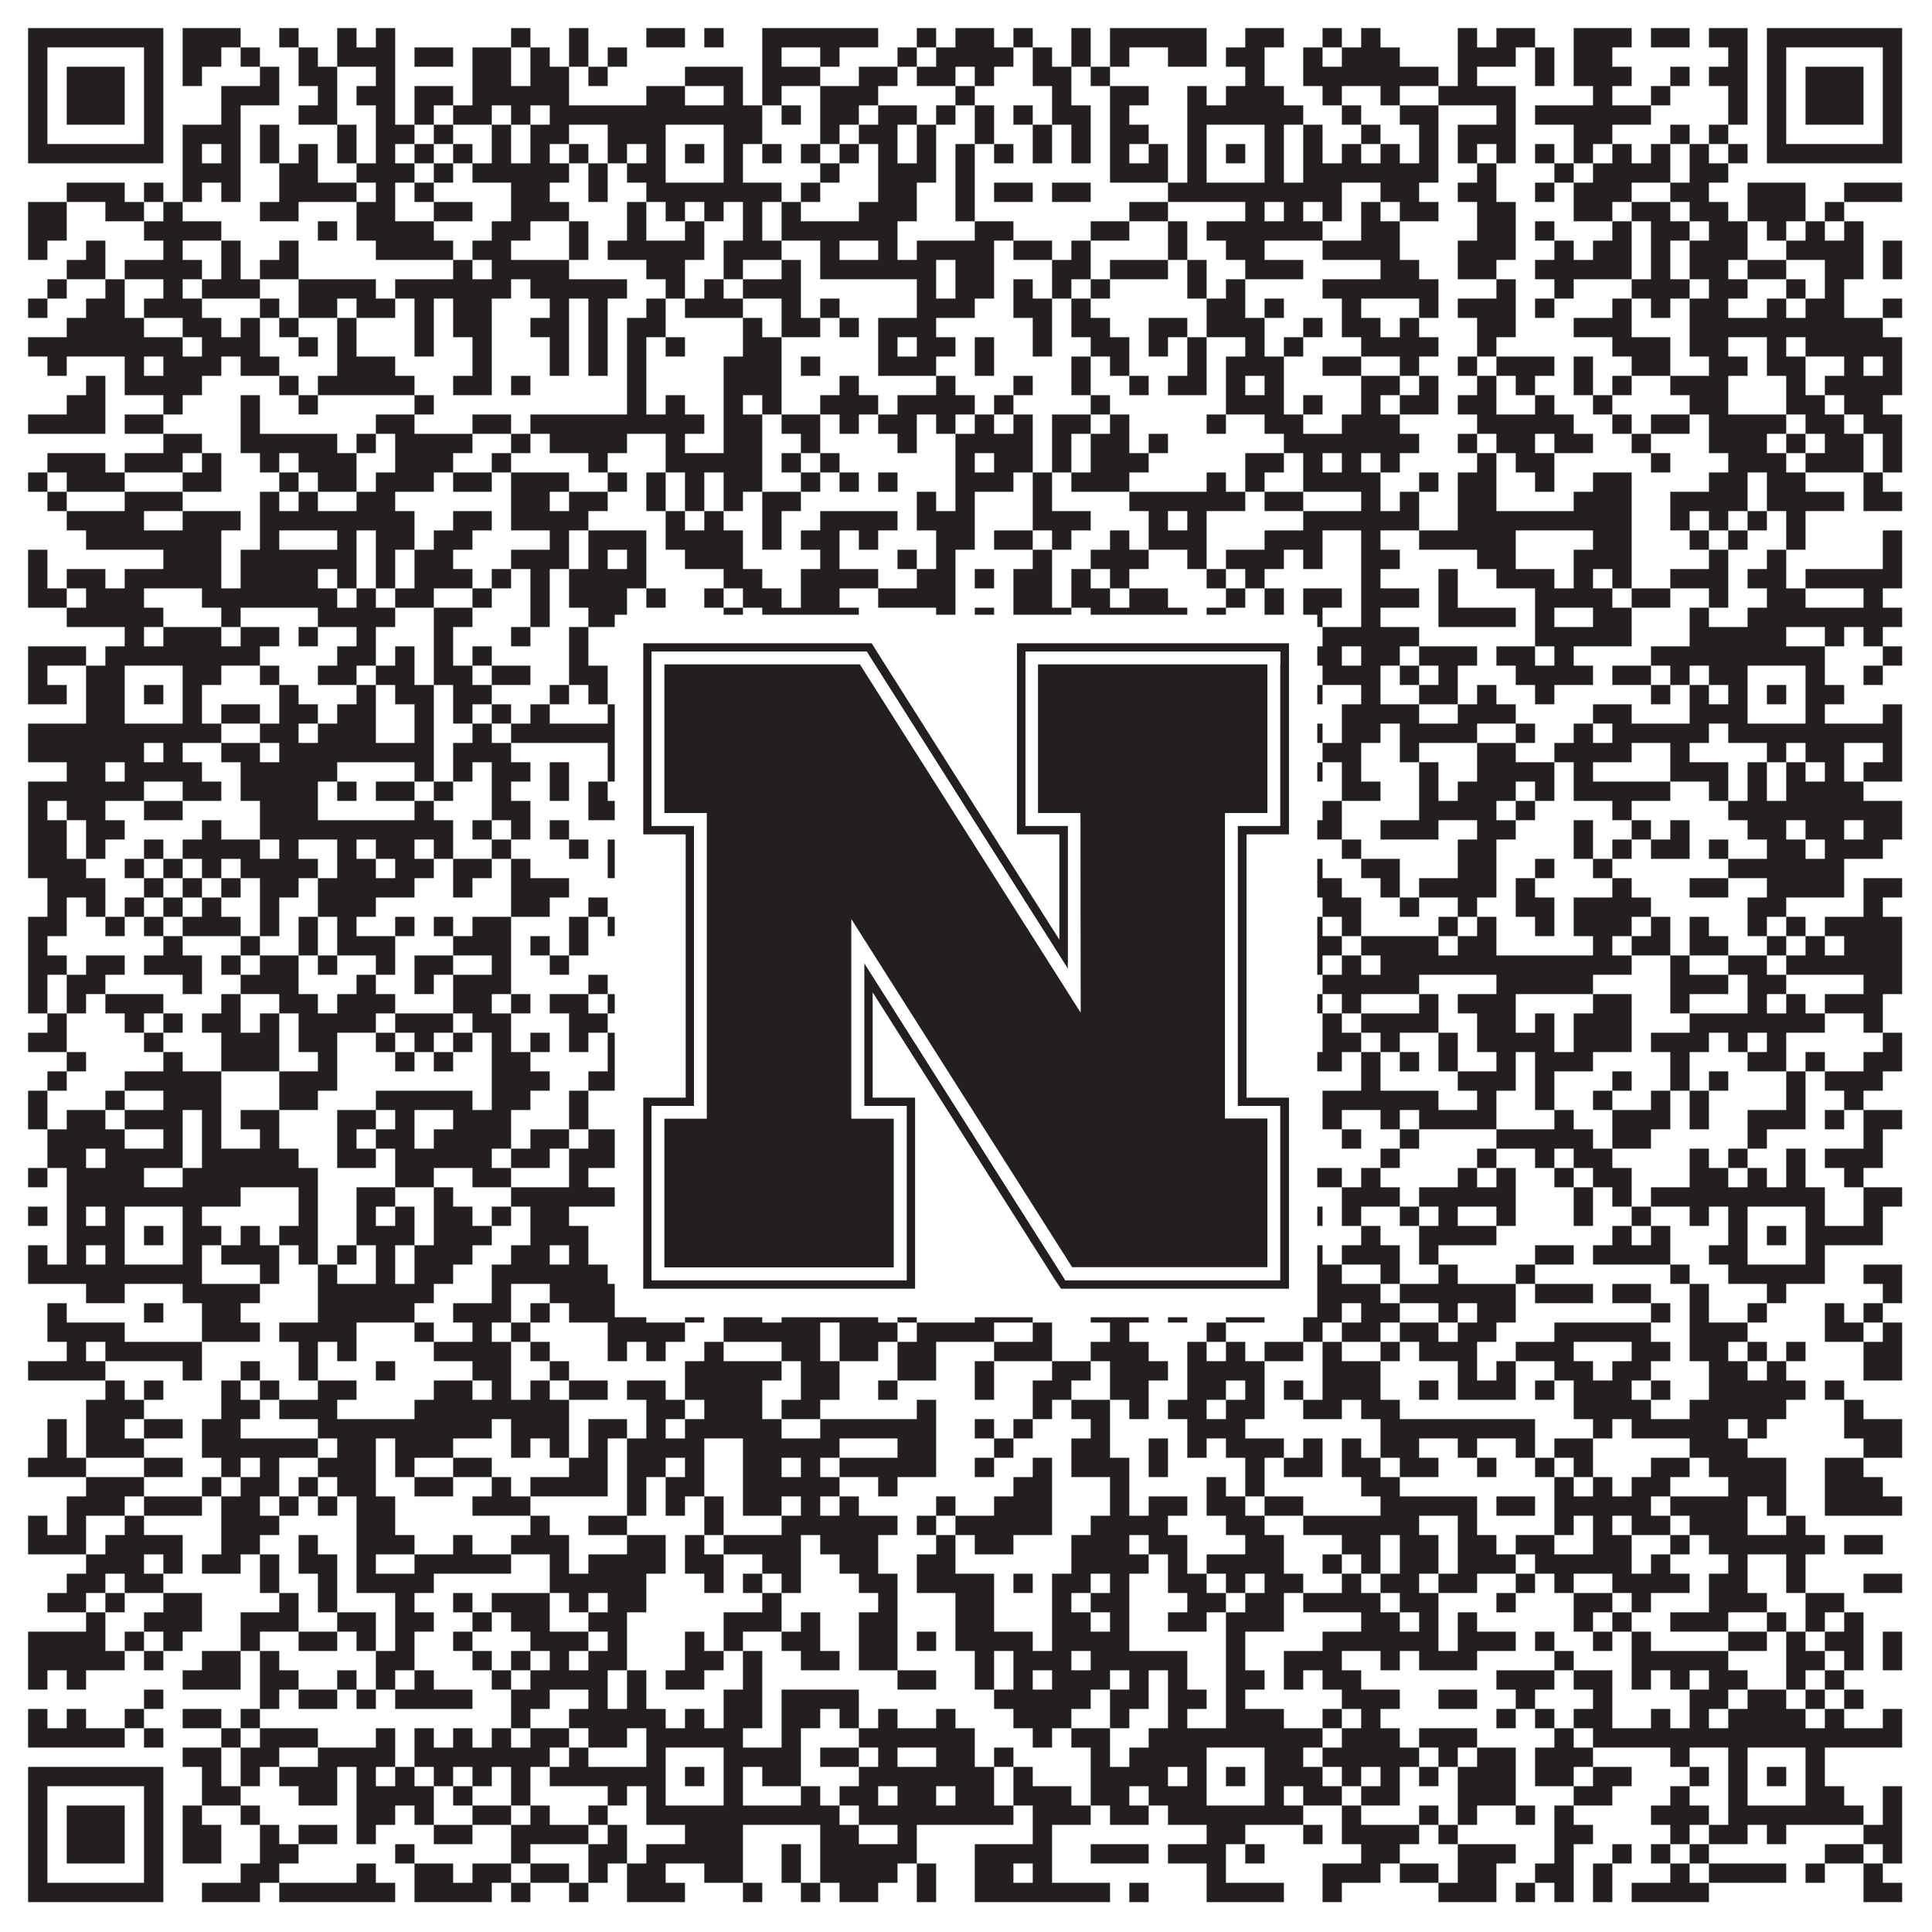 <?xml version="1.0"?>
<svg xmlns="http://www.w3.org/2000/svg" xmlns:xlink="http://www.w3.org/1999/xlink" version="1.1" width="1100px" height="1100px" viewBox="0 0 1100 1100"><rect x="0" y="0" width="1100" height="1100" fill="#ffffff" fill-opacity="1"/><path fill="#231f20" fill-opacity="1" d="M16,16L93,16L93,27L16,27ZM104,16L137,16L137,27L104,27ZM159,16L170,16L170,27L159,27ZM192,16L203,16L203,27L192,27ZM214,16L225,16L225,27L214,27ZM291,16L302,16L302,27L291,27ZM324,16L335,16L335,27L324,27ZM368,16L390,16L390,27L368,27ZM401,16L412,16L412,27L401,27ZM434,16L500,16L500,27L434,27ZM522,16L533,16L533,27L522,27ZM544,16L566,16L566,27L544,27ZM577,16L588,16L588,27L577,27ZM610,16L621,16L621,27L610,27ZM632,16L687,16L687,27L632,27ZM709,16L731,16L731,27L709,27ZM753,16L764,16L764,27L753,27ZM775,16L786,16L786,27L775,27ZM830,16L841,16L841,27L830,27ZM852,16L874,16L874,27L852,27ZM896,16L929,16L929,27L896,27ZM940,16L962,16L962,27L940,27ZM973,16L995,16L995,27L973,27ZM1006,16L1083,16L1083,27L1006,27ZM16,27L27,27L27,38L16,38ZM82,27L93,27L93,38L82,38ZM104,27L126,27L126,38L104,38ZM137,27L148,27L148,38L137,38ZM170,27L181,27L181,38L170,38ZM192,27L225,27L225,38L192,38ZM236,27L258,27L258,38L236,38ZM269,27L291,27L291,38L269,38ZM302,27L313,27L313,38L302,38ZM324,27L335,27L335,38L324,38ZM346,27L357,27L357,38L346,38ZM434,27L445,27L445,38L434,38ZM467,27L478,27L478,38L467,38ZM511,27L522,27L522,38L511,38ZM533,27L577,27L577,38L533,38ZM588,27L599,27L599,38L588,38ZM610,27L621,27L621,38L610,38ZM632,27L643,27L643,38L632,38ZM665,27L687,27L687,38L665,38ZM698,27L720,27L720,38L698,38ZM742,27L753,27L753,38L742,38ZM764,27L797,27L797,38L764,38ZM830,27L863,27L863,38L830,38ZM874,27L885,27L885,38L874,38ZM896,27L918,27L918,38L896,38ZM984,27L995,27L995,38L984,38ZM1006,27L1017,27L1017,38L1006,38ZM1072,27L1083,27L1083,38L1072,38ZM16,38L27,38L27,49L16,49ZM38,38L71,38L71,49L38,49ZM82,38L93,38L93,49L82,49ZM104,38L115,38L115,49L104,49ZM148,38L159,38L159,49L148,49ZM170,38L192,38L192,49L170,49ZM214,38L225,38L225,49L214,49ZM269,38L291,38L291,49L269,49ZM302,38L324,38L324,49L302,49ZM335,38L346,38L346,49L335,49ZM390,38L423,38L423,49L390,49ZM434,38L467,38L467,49L434,49ZM489,38L511,38L511,49L489,49ZM522,38L544,38L544,49L522,49ZM555,38L566,38L566,49L555,49ZM588,38L610,38L610,49L588,49ZM621,38L632,38L632,49L621,49ZM709,38L720,38L720,49L709,49ZM742,38L819,38L819,49L742,49ZM830,38L841,38L841,49L830,49ZM874,38L885,38L885,49L874,49ZM896,38L929,38L929,49L896,49ZM951,38L962,38L962,49L951,49ZM973,38L995,38L995,49L973,49ZM1006,38L1017,38L1017,49L1006,49ZM1028,38L1061,38L1061,49L1028,49ZM1072,38L1083,38L1083,49L1072,49ZM16,49L27,49L27,60L16,60ZM38,49L71,49L71,60L38,60ZM82,49L93,49L93,60L82,60ZM126,49L159,49L159,60L126,60ZM181,49L192,49L192,60L181,60ZM203,49L225,49L225,60L203,60ZM236,49L258,49L258,60L236,60ZM269,49L324,49L324,60L269,60ZM368,49L390,49L390,60L368,60ZM412,49L423,49L423,60L412,60ZM434,49L445,49L445,60L434,60ZM467,49L500,49L500,60L467,60ZM544,49L555,49L555,60L544,60ZM599,49L610,49L610,60L599,60ZM632,49L654,49L654,60L632,60ZM676,49L687,49L687,60L676,60ZM698,49L731,49L731,60L698,60ZM753,49L764,49L764,60L753,60ZM786,49L797,49L797,60L786,60ZM819,49L863,49L863,60L819,60ZM907,49L918,49L918,60L907,60ZM940,49L951,49L951,60L940,60ZM984,49L995,49L995,60L984,60ZM1006,49L1017,49L1017,60L1006,60ZM1028,49L1061,49L1061,60L1028,60ZM1072,49L1083,49L1083,60L1072,60ZM16,60L27,60L27,71L16,71ZM38,60L71,60L71,71L38,71ZM82,60L93,60L93,71L82,71ZM126,60L137,60L137,71L126,71ZM170,60L192,60L192,71L170,71ZM214,60L225,60L225,71L214,71ZM236,60L247,60L247,71L236,71ZM258,60L280,60L280,71L258,71ZM291,60L302,60L302,71L291,71ZM313,60L434,60L434,71L313,71ZM445,60L456,60L456,71L445,71ZM467,60L489,60L489,71L467,71ZM500,60L522,60L522,71L500,71ZM533,60L544,60L544,71L533,71ZM555,60L566,60L566,71L555,71ZM577,60L588,60L588,71L577,71ZM599,60L621,60L621,71L599,71ZM632,60L643,60L643,71L632,71ZM676,60L742,60L742,71L676,71ZM764,60L775,60L775,71L764,71ZM797,60L819,60L819,71L797,71ZM852,60L863,60L863,71L852,71ZM874,60L940,60L940,71L874,71ZM984,60L995,60L995,71L984,71ZM1006,60L1017,60L1017,71L1006,71ZM1028,60L1061,60L1061,71L1028,71ZM1072,60L1083,60L1083,71L1072,71ZM16,71L27,71L27,82L16,82ZM82,71L93,71L93,82L82,82ZM104,71L137,71L137,82L104,82ZM148,71L159,71L159,82L148,82ZM192,71L203,71L203,82L192,82ZM214,71L236,71L236,82L214,82ZM247,71L258,71L258,82L247,82ZM280,71L291,71L291,82L280,82ZM302,71L324,71L324,82L302,82ZM346,71L379,71L379,82L346,82ZM412,71L434,71L434,82L412,82ZM467,71L478,71L478,82L467,82ZM489,71L511,71L511,82L489,82ZM522,71L533,71L533,82L522,82ZM555,71L566,71L566,82L555,82ZM588,71L599,71L599,82L588,82ZM610,71L621,71L621,82L610,82ZM632,71L654,71L654,82L632,82ZM676,71L687,71L687,82L676,82ZM720,71L731,71L731,82L720,82ZM742,71L753,71L753,82L742,82ZM775,71L786,71L786,82L775,82ZM808,71L819,71L819,82L808,82ZM830,71L863,71L863,82L830,82ZM896,71L918,71L918,82L896,82ZM951,71L962,71L962,82L951,82ZM973,71L984,71L984,82L973,82ZM1006,71L1017,71L1017,82L1006,82ZM1072,71L1083,71L1083,82L1072,82ZM16,82L93,82L93,93L16,93ZM104,82L115,82L115,93L104,93ZM126,82L137,82L137,93L126,93ZM148,82L159,82L159,93L148,93ZM170,82L181,82L181,93L170,93ZM192,82L203,82L203,93L192,93ZM214,82L225,82L225,93L214,93ZM236,82L247,82L247,93L236,93ZM258,82L269,82L269,93L258,93ZM280,82L291,82L291,93L280,93ZM302,82L313,82L313,93L302,93ZM324,82L335,82L335,93L324,93ZM346,82L357,82L357,93L346,93ZM368,82L379,82L379,93L368,93ZM390,82L401,82L401,93L390,93ZM412,82L423,82L423,93L412,93ZM434,82L445,82L445,93L434,93ZM456,82L467,82L467,93L456,93ZM478,82L489,82L489,93L478,93ZM500,82L511,82L511,93L500,93ZM522,82L533,82L533,93L522,93ZM544,82L555,82L555,93L544,93ZM566,82L577,82L577,93L566,93ZM588,82L599,82L599,93L588,93ZM610,82L621,82L621,93L610,93ZM632,82L643,82L643,93L632,93ZM654,82L665,82L665,93L654,93ZM676,82L687,82L687,93L676,93ZM698,82L709,82L709,93L698,93ZM720,82L731,82L731,93L720,93ZM742,82L753,82L753,93L742,93ZM764,82L775,82L775,93L764,93ZM786,82L797,82L797,93L786,93ZM808,82L819,82L819,93L808,93ZM830,82L841,82L841,93L830,93ZM852,82L863,82L863,93L852,93ZM874,82L885,82L885,93L874,93ZM896,82L907,82L907,93L896,93ZM918,82L929,82L929,93L918,93ZM940,82L951,82L951,93L940,93ZM962,82L973,82L973,93L962,93ZM984,82L995,82L995,93L984,93ZM1006,82L1083,82L1083,93L1006,93ZM104,93L137,93L137,104L104,104ZM159,93L181,93L181,104L159,104ZM203,93L236,93L236,104L203,104ZM247,93L258,93L258,104L247,104ZM269,93L324,93L324,104L269,104ZM335,93L346,93L346,104L335,104ZM357,93L379,93L379,104L357,104ZM412,93L423,93L423,104L412,104ZM467,93L478,93L478,104L467,104ZM500,93L533,93L533,104L500,104ZM544,93L555,93L555,104L544,104ZM632,93L665,93L665,104L632,104ZM676,93L687,93L687,104L676,104ZM720,93L731,93L731,104L720,104ZM742,93L819,93L819,104L742,104ZM841,93L852,93L852,104L841,104ZM885,93L896,93L896,104L885,104ZM907,93L951,93L951,104L907,104ZM962,93L984,93L984,104L962,104ZM38,104L71,104L71,115L38,115ZM82,104L93,104L93,115L82,115ZM104,104L115,104L115,115L104,115ZM126,104L137,104L137,115L126,115ZM159,104L203,104L203,115L159,115ZM214,104L225,104L225,115L214,115ZM236,104L247,104L247,115L236,115ZM291,104L313,104L313,115L291,115ZM335,104L346,104L346,115L335,115ZM368,104L445,104L445,115L368,115ZM456,104L467,104L467,115L456,115ZM500,104L522,104L522,115L500,115ZM544,104L555,104L555,115L544,115ZM566,104L588,104L588,115L566,115ZM599,104L621,104L621,115L599,115ZM665,104L764,104L764,115L665,115ZM786,104L808,104L808,115L786,115ZM830,104L852,104L852,115L830,115ZM874,104L885,104L885,115L874,115ZM896,104L929,104L929,115L896,115ZM951,104L973,104L973,115L951,115ZM995,104L1028,104L1028,115L995,115ZM1050,104L1083,104L1083,115L1050,115ZM16,115L38,115L38,126L16,126ZM60,115L82,115L82,126L60,126ZM93,115L104,115L104,126L93,126ZM148,115L170,115L170,126L148,126ZM203,115L225,115L225,126L203,126ZM247,115L269,115L269,126L247,126ZM291,115L324,115L324,126L291,126ZM357,115L368,115L368,126L357,126ZM379,115L390,115L390,126L379,126ZM401,115L412,115L412,126L401,126ZM423,115L434,115L434,126L423,126ZM445,115L456,115L456,126L445,126ZM489,115L522,115L522,126L489,126ZM544,115L555,115L555,126L544,126ZM643,115L665,115L665,126L643,126ZM709,115L720,115L720,126L709,126ZM731,115L742,115L742,126L731,126ZM753,115L764,115L764,126L753,126ZM775,115L786,115L786,126L775,126ZM797,115L819,115L819,126L797,126ZM841,115L863,115L863,126L841,126ZM896,115L918,115L918,126L896,126ZM929,115L951,115L951,126L929,126ZM962,115L984,115L984,126L962,126ZM995,115L1028,115L1028,126L995,126ZM1039,115L1050,115L1050,126L1039,126ZM16,126L38,126L38,137L16,137ZM82,126L126,126L126,137L82,137ZM181,126L192,126L192,137L181,137ZM203,126L247,126L247,137L203,137ZM280,126L302,126L302,137L280,137ZM324,126L335,126L335,137L324,137ZM357,126L368,126L368,137L357,137ZM390,126L401,126L401,137L390,137ZM423,126L434,126L434,137L423,137ZM445,126L511,126L511,137L445,137ZM555,126L577,126L577,137L555,137ZM621,126L643,126L643,137L621,137ZM665,126L676,126L676,137L665,137ZM687,126L753,126L753,137L687,137ZM775,126L797,126L797,137L775,137ZM841,126L863,126L863,137L841,137ZM874,126L885,126L885,137L874,137ZM918,126L929,126L929,137L918,137ZM940,126L962,126L962,137L940,137ZM973,126L995,126L995,137L973,137ZM1006,126L1017,126L1017,137L1006,137ZM1028,126L1039,126L1039,137L1028,137ZM1050,126L1061,126L1061,137L1050,137ZM16,137L27,137L27,148L16,148ZM49,137L60,137L60,148L49,148ZM93,137L104,137L104,148L93,148ZM126,137L137,137L137,148L126,148ZM159,137L170,137L170,148L159,148ZM214,137L258,137L258,148L214,148ZM269,137L291,137L291,148L269,148ZM324,137L335,137L335,148L324,148ZM346,137L401,137L401,148L346,148ZM412,137L445,137L445,148L412,148ZM467,137L478,137L478,148L467,148ZM500,137L511,137L511,148L500,148ZM522,137L566,137L566,148L522,148ZM577,137L599,137L599,148L577,148ZM610,137L621,137L621,148L610,148ZM665,137L676,137L676,148L665,148ZM698,137L720,137L720,148L698,148ZM753,137L797,137L797,148L753,148ZM830,137L863,137L863,148L830,148ZM885,137L896,137L896,148L885,148ZM907,137L929,137L929,148L907,148ZM940,137L951,137L951,148L940,148ZM962,137L995,137L995,148L962,148ZM1017,137L1061,137L1061,148L1017,148ZM1072,137L1083,137L1083,148L1072,148ZM38,148L60,148L60,159L38,159ZM71,148L115,148L115,159L71,159ZM126,148L137,148L137,159L126,159ZM148,148L170,148L170,159L148,159ZM258,148L269,148L269,159L258,159ZM280,148L324,148L324,159L280,159ZM368,148L390,148L390,159L368,159ZM412,148L423,148L423,159L412,159ZM445,148L456,148L456,159L445,159ZM467,148L533,148L533,159L467,159ZM544,148L566,148L566,159L544,159ZM599,148L621,148L621,159L599,159ZM632,148L665,148L665,159L632,159ZM676,148L687,148L687,159L676,159ZM709,148L742,148L742,159L709,159ZM786,148L808,148L808,159L786,159ZM830,148L852,148L852,159L830,159ZM874,148L929,148L929,159L874,159ZM940,148L951,148L951,159L940,159ZM962,148L984,148L984,159L962,159ZM995,148L1017,148L1017,159L995,159ZM1039,148L1061,148L1061,159L1039,159ZM1072,148L1083,148L1083,159L1072,159ZM27,159L38,159L38,170L27,170ZM60,159L71,159L71,170L60,170ZM93,159L104,159L104,170L93,170ZM115,159L148,159L148,170L115,170ZM170,159L214,159L214,170L170,170ZM225,159L291,159L291,170L225,170ZM302,159L357,159L357,170L302,170ZM379,159L390,159L390,170L379,170ZM401,159L412,159L412,170L401,170ZM423,159L456,159L456,170L423,170ZM522,159L533,159L533,170L522,170ZM544,159L566,159L566,170L544,170ZM577,159L588,159L588,170L577,170ZM599,159L610,159L610,170L599,170ZM621,159L632,159L632,170L621,170ZM676,159L687,159L687,170L676,170ZM698,159L709,159L709,170L698,170ZM753,159L819,159L819,170L753,170ZM852,159L863,159L863,170L852,170ZM885,159L896,159L896,170L885,170ZM929,159L962,159L962,170L929,170ZM973,159L995,159L995,170L973,170ZM1017,159L1028,159L1028,170L1017,170ZM1039,159L1050,159L1050,170L1039,170ZM16,170L27,170L27,181L16,181ZM49,170L71,170L71,181L49,181ZM82,170L115,170L115,181L82,181ZM148,170L159,170L159,181L148,181ZM170,170L192,170L192,181L170,181ZM203,170L225,170L225,181L203,181ZM236,170L247,170L247,181L236,181ZM258,170L280,170L280,181L258,181ZM313,170L324,170L324,181L313,181ZM335,170L346,170L346,181L335,181ZM368,170L379,170L379,181L368,181ZM390,170L423,170L423,181L390,181ZM445,170L456,170L456,181L445,181ZM467,170L478,170L478,181L467,181ZM522,170L555,170L555,181L522,181ZM577,170L599,170L599,181L577,181ZM610,170L621,170L621,181L610,181ZM687,170L709,170L709,181L687,181ZM720,170L731,170L731,181L720,181ZM764,170L775,170L775,181L764,181ZM808,170L819,170L819,181L808,181ZM830,170L863,170L863,181L830,181ZM874,170L885,170L885,181L874,181ZM918,170L929,170L929,181L918,181ZM940,170L951,170L951,181L940,181ZM962,170L984,170L984,181L962,181ZM1006,170L1017,170L1017,181L1006,181ZM1028,170L1050,170L1050,181L1028,181ZM1072,170L1083,170L1083,181L1072,181ZM38,181L82,181L82,192L38,192ZM104,181L126,181L126,192L104,192ZM137,181L148,181L148,192L137,192ZM159,181L170,181L170,192L159,192ZM192,181L203,181L203,192L192,192ZM236,181L247,181L247,192L236,192ZM258,181L280,181L280,192L258,192ZM302,181L324,181L324,192L302,192ZM335,181L346,181L346,192L335,192ZM357,181L379,181L379,192L357,192ZM423,181L434,181L434,192L423,192ZM445,181L467,181L467,192L445,192ZM478,181L489,181L489,192L478,192ZM500,181L533,181L533,192L500,192ZM588,181L599,181L599,192L588,192ZM610,181L632,181L632,192L610,192ZM654,181L676,181L676,192L654,192ZM687,181L720,181L720,192L687,192ZM742,181L753,181L753,192L742,192ZM764,181L786,181L786,192L764,192ZM797,181L808,181L808,192L797,192ZM841,181L863,181L863,192L841,192ZM896,181L929,181L929,192L896,192ZM962,181L1072,181L1072,192L962,192ZM16,192L104,192L104,203L16,203ZM115,192L148,192L148,203L115,203ZM170,192L181,192L181,203L170,203ZM192,192L203,192L203,203L192,203ZM236,192L247,192L247,203L236,203ZM269,192L280,192L280,203L269,203ZM313,192L324,192L324,203L313,203ZM335,192L346,192L346,203L335,203ZM357,192L368,192L368,203L357,203ZM379,192L390,192L390,203L379,203ZM423,192L445,192L445,203L423,203ZM500,192L511,192L511,203L500,203ZM522,192L544,192L544,203L522,203ZM555,192L566,192L566,203L555,203ZM588,192L599,192L599,203L588,203ZM621,192L643,192L643,203L621,203ZM654,192L665,192L665,203L654,203ZM676,192L687,192L687,203L676,203ZM709,192L720,192L720,203L709,203ZM731,192L742,192L742,203L731,203ZM775,192L819,192L819,203L775,203ZM841,192L852,192L852,203L841,203ZM918,192L951,192L951,203L918,203ZM962,192L984,192L984,203L962,203ZM1006,192L1017,192L1017,203L1006,203ZM1028,192L1083,192L1083,203L1028,203ZM27,203L38,203L38,214L27,214ZM71,203L82,203L82,214L71,214ZM93,203L126,203L126,214L93,214ZM137,203L159,203L159,214L137,214ZM192,203L225,203L225,214L192,214ZM269,203L280,203L280,214L269,214ZM313,203L324,203L324,214L313,214ZM335,203L346,203L346,214L335,214ZM357,203L368,203L368,214L357,214ZM412,203L445,203L445,214L412,214ZM456,203L467,203L467,214L456,214ZM500,203L533,203L533,214L500,214ZM555,203L566,203L566,214L555,214ZM610,203L621,203L621,214L610,214ZM632,203L643,203L643,214L632,214ZM676,203L687,203L687,214L676,214ZM698,203L731,203L731,214L698,214ZM753,203L775,203L775,214L753,214ZM797,203L808,203L808,214L797,214ZM830,203L841,203L841,214L830,214ZM852,203L885,203L885,214L852,214ZM896,203L907,203L907,214L896,214ZM929,203L951,203L951,214L929,214ZM973,203L995,203L995,214L973,214ZM1006,203L1028,203L1028,214L1006,214ZM1050,203L1061,203L1061,214L1050,214ZM1072,203L1083,203L1083,214L1072,214ZM49,214L60,214L60,225L49,225ZM71,214L115,214L115,225L71,225ZM159,214L170,214L170,225L159,225ZM181,214L236,214L236,225L181,225ZM258,214L280,214L280,225L258,225ZM291,214L302,214L302,225L291,225ZM357,214L368,214L368,225L357,225ZM412,214L445,214L445,225L412,225ZM478,214L489,214L489,225L478,225ZM533,214L544,214L544,225L533,225ZM577,214L588,214L588,225L577,225ZM610,214L621,214L621,225L610,225ZM643,214L654,214L654,225L643,225ZM665,214L687,214L687,225L665,225ZM698,214L709,214L709,225L698,225ZM720,214L731,214L731,225L720,225ZM775,214L797,214L797,225L775,225ZM808,214L819,214L819,225L808,225ZM841,214L852,214L852,225L841,225ZM863,214L874,214L874,225L863,225ZM896,214L907,214L907,225L896,225ZM918,214L929,214L929,225L918,225ZM951,214L984,214L984,225L951,225ZM1017,214L1028,214L1028,225L1017,225ZM1039,214L1083,214L1083,225L1039,225ZM38,225L60,225L60,236L38,236ZM93,225L104,225L104,236L93,236ZM137,225L148,225L148,236L137,236ZM170,225L181,225L181,236L170,236ZM236,225L247,225L247,236L236,236ZM357,225L368,225L368,236L357,236ZM379,225L390,225L390,236L379,236ZM412,225L423,225L423,236L412,236ZM434,225L445,225L445,236L434,236ZM467,225L500,225L500,236L467,236ZM511,225L555,225L555,236L511,236ZM566,225L577,225L577,236L566,236ZM621,225L632,225L632,236L621,236ZM698,225L731,225L731,236L698,236ZM742,225L753,225L753,236L742,236ZM775,225L786,225L786,236L775,236ZM797,225L819,225L819,236L797,236ZM830,225L852,225L852,236L830,236ZM874,225L885,225L885,236L874,236ZM907,225L918,225L918,236L907,236ZM962,225L984,225L984,236L962,236ZM1017,225L1039,225L1039,236L1017,236ZM1050,225L1072,225L1072,236L1050,236ZM16,236L60,236L60,247L16,247ZM71,236L93,236L93,247L71,247ZM137,236L148,236L148,247L137,247ZM214,236L236,236L236,247L214,247ZM269,236L291,236L291,247L269,247ZM302,236L401,236L401,247L302,247ZM412,236L434,236L434,247L412,247ZM445,236L467,236L467,247L445,247ZM478,236L489,236L489,247L478,247ZM500,236L522,236L522,247L500,247ZM533,236L544,236L544,247L533,247ZM555,236L566,236L566,247L555,247ZM577,236L588,236L588,247L577,247ZM599,236L621,236L621,247L599,247ZM632,236L643,236L643,247L632,247ZM687,236L698,236L698,247L687,247ZM720,236L742,236L742,247L720,247ZM764,236L797,236L797,247L764,247ZM841,236L896,236L896,247L841,247ZM918,236L929,236L929,247L918,247ZM940,236L962,236L962,247L940,247ZM973,236L1017,236L1017,247L973,247ZM1028,236L1050,236L1050,247L1028,247ZM1061,236L1083,236L1083,247L1061,247ZM93,247L115,247L115,258L93,258ZM137,247L192,247L192,258L137,258ZM203,247L214,247L214,258L203,258ZM225,247L269,247L269,258L225,258ZM291,247L302,247L302,258L291,258ZM313,247L357,247L357,258L313,258ZM379,247L390,247L390,258L379,258ZM412,247L434,247L434,258L412,258ZM456,247L467,247L467,258L456,258ZM511,247L522,247L522,258L511,258ZM544,247L588,247L588,258L544,258ZM599,247L610,247L610,258L599,258ZM621,247L643,247L643,258L621,258ZM654,247L665,247L665,258L654,258ZM731,247L808,247L808,258L731,258ZM830,247L841,247L841,258L830,258ZM852,247L874,247L874,258L852,258ZM885,247L907,247L907,258L885,258ZM929,247L940,247L940,258L929,258ZM973,247L1006,247L1006,258L973,258ZM1017,247L1028,247L1028,258L1017,258ZM1039,247L1061,247L1061,258L1039,258ZM1072,247L1083,247L1083,258L1072,258ZM27,258L60,258L60,269L27,269ZM71,258L104,258L104,269L71,269ZM115,258L126,258L126,269L115,269ZM148,258L159,258L159,269L148,269ZM170,258L203,258L203,269L170,269ZM225,258L258,258L258,269L225,269ZM280,258L291,258L291,269L280,269ZM335,258L346,258L346,269L335,269ZM379,258L434,258L434,269L379,269ZM445,258L456,258L456,269L445,269ZM467,258L478,258L478,269L467,269ZM544,258L555,258L555,269L544,269ZM566,258L588,258L588,269L566,269ZM599,258L610,258L610,269L599,269ZM621,258L654,258L654,269L621,269ZM709,258L731,258L731,269L709,269ZM742,258L753,258L753,269L742,269ZM764,258L775,258L775,269L764,269ZM786,258L797,258L797,269L786,269ZM841,258L852,258L852,269L841,269ZM863,258L885,258L885,269L863,269ZM940,258L951,258L951,269L940,269ZM984,258L1017,258L1017,269L984,269ZM1028,258L1061,258L1061,269L1028,269ZM1072,258L1083,258L1083,269L1072,269ZM16,269L27,269L27,280L16,280ZM38,269L71,269L71,280L38,280ZM104,269L126,269L126,280L104,280ZM159,269L170,269L170,280L159,280ZM181,269L203,269L203,280L181,280ZM214,269L247,269L247,280L214,280ZM258,269L280,269L280,280L258,280ZM291,269L324,269L324,280L291,280ZM346,269L357,269L357,280L346,280ZM368,269L379,269L379,280L368,280ZM390,269L401,269L401,280L390,280ZM412,269L434,269L434,280L412,280ZM456,269L467,269L467,280L456,280ZM478,269L489,269L489,280L478,280ZM500,269L511,269L511,280L500,280ZM544,269L577,269L577,280L544,280ZM588,269L599,269L599,280L588,280ZM610,269L643,269L643,280L610,280ZM687,269L698,269L698,280L687,280ZM709,269L720,269L720,280L709,280ZM742,269L786,269L786,280L742,280ZM808,269L819,269L819,280L808,280ZM830,269L852,269L852,280L830,280ZM874,269L885,269L885,280L874,280ZM907,269L929,269L929,280L907,280ZM973,269L995,269L995,280L973,280ZM1006,269L1028,269L1028,280L1006,280ZM1061,269L1072,269L1072,280L1061,280ZM27,280L38,280L38,291L27,291ZM71,280L104,280L104,291L71,291ZM148,280L159,280L159,291L148,291ZM170,280L181,280L181,291L170,291ZM203,280L225,280L225,291L203,291ZM291,280L313,280L313,291L291,291ZM324,280L346,280L346,291L324,291ZM368,280L379,280L379,291L368,291ZM390,280L401,280L401,291L390,291ZM412,280L423,280L423,291L412,291ZM434,280L456,280L456,291L434,291ZM522,280L533,280L533,291L522,291ZM544,280L555,280L555,291L544,291ZM588,280L599,280L599,291L588,291ZM643,280L709,280L709,291L643,291ZM720,280L742,280L742,291L720,291ZM775,280L786,280L786,291L775,291ZM797,280L808,280L808,291L797,291ZM830,280L852,280L852,291L830,291ZM896,280L929,280L929,291L896,291ZM951,280L995,280L995,291L951,291ZM1006,280L1050,280L1050,291L1006,291ZM1061,280L1083,280L1083,291L1061,291ZM38,291L82,291L82,302L38,302ZM104,291L137,291L137,302L104,302ZM148,291L236,291L236,302L148,302ZM258,291L280,291L280,302L258,302ZM291,291L335,291L335,302L291,302ZM379,291L390,291L390,302L379,302ZM401,291L412,291L412,302L401,302ZM434,291L445,291L445,302L434,302ZM467,291L511,291L511,302L467,302ZM522,291L555,291L555,302L522,302ZM588,291L621,291L621,302L588,302ZM654,291L665,291L665,302L654,302ZM676,291L687,291L687,302L676,302ZM742,291L808,291L808,302L742,302ZM830,291L929,291L929,302L830,302ZM951,291L962,291L962,302L951,302ZM973,291L984,291L984,302L973,302ZM995,291L1006,291L1006,302L995,302ZM1017,291L1028,291L1028,302L1017,302ZM49,302L126,302L126,313L49,313ZM148,302L159,302L159,313L148,313ZM192,302L203,302L203,313L192,313ZM214,302L236,302L236,313L214,313ZM247,302L269,302L269,313L247,313ZM313,302L324,302L324,313L313,313ZM335,302L368,302L368,313L335,313ZM379,302L423,302L423,313L379,313ZM434,302L445,302L445,313L434,313ZM456,302L478,302L478,313L456,313ZM489,302L500,302L500,313L489,313ZM533,302L555,302L555,313L533,313ZM566,302L588,302L588,313L566,313ZM599,302L610,302L610,313L599,313ZM632,302L643,302L643,313L632,313ZM654,302L687,302L687,313L654,313ZM720,302L753,302L753,313L720,313ZM775,302L786,302L786,313L775,313ZM808,302L863,302L863,313L808,313ZM907,302L929,302L929,313L907,313ZM962,302L973,302L973,313L962,313ZM984,302L995,302L995,313L984,313ZM1017,302L1028,302L1028,313L1017,313ZM1072,302L1083,302L1083,313L1072,313ZM16,313L27,313L27,324L16,324ZM93,313L126,313L126,324L93,324ZM137,313L203,313L203,324L137,324ZM214,313L225,313L225,324L214,324ZM236,313L258,313L258,324L236,324ZM291,313L324,313L324,324L291,324ZM335,313L346,313L346,324L335,324ZM357,313L368,313L368,324L357,324ZM390,313L423,313L423,324L390,324ZM467,313L478,313L478,324L467,324ZM511,313L522,313L522,324L511,324ZM533,313L544,313L544,324L533,324ZM588,313L599,313L599,324L588,324ZM621,313L654,313L654,324L621,324ZM676,313L687,313L687,324L676,324ZM698,313L731,313L731,324L698,324ZM742,313L753,313L753,324L742,324ZM775,313L797,313L797,324L775,324ZM841,313L863,313L863,324L841,324ZM896,313L929,313L929,324L896,324ZM973,313L984,313L984,324L973,324ZM1006,313L1017,313L1017,324L1006,324ZM1072,313L1083,313L1083,324L1072,324ZM16,324L27,324L27,335L16,335ZM38,324L60,324L60,335L38,335ZM71,324L126,324L126,335L71,335ZM137,324L181,324L181,335L137,335ZM192,324L203,324L203,335L192,335ZM214,324L225,324L225,335L214,335ZM236,324L269,324L269,335L236,335ZM280,324L291,324L291,335L280,335ZM302,324L313,324L313,335L302,335ZM324,324L368,324L368,335L324,335ZM412,324L434,324L434,335L412,335ZM456,324L500,324L500,335L456,335ZM522,324L544,324L544,335L522,335ZM555,324L566,324L566,335L555,335ZM577,324L599,324L599,335L577,335ZM610,324L621,324L621,335L610,335ZM632,324L643,324L643,335L632,335ZM687,324L698,324L698,335L687,335ZM709,324L720,324L720,335L709,335ZM775,324L786,324L786,335L775,335ZM819,324L830,324L830,335L819,335ZM852,324L885,324L885,335L852,335ZM896,324L907,324L907,335L896,335ZM918,324L929,324L929,335L918,335ZM951,324L984,324L984,335L951,335ZM995,324L1017,324L1017,335L995,335ZM1028,324L1083,324L1083,335L1028,335ZM16,335L38,335L38,346L16,346ZM49,335L82,335L82,346L49,346ZM115,335L192,335L192,346L115,346ZM203,335L214,335L214,346L203,346ZM225,335L247,335L247,346L225,346ZM269,335L280,335L280,346L269,346ZM302,335L313,335L313,346L302,346ZM324,335L357,335L357,346L324,346ZM368,335L379,335L379,346L368,346ZM401,335L412,335L412,346L401,346ZM423,335L445,335L445,346L423,346ZM456,335L478,335L478,346L456,346ZM500,335L544,335L544,346L500,346ZM577,335L599,335L599,346L577,346ZM610,335L632,335L632,346L610,346ZM643,335L665,335L665,346L643,346ZM698,335L709,335L709,346L698,346ZM720,335L731,335L731,346L720,346ZM742,335L764,335L764,346L742,346ZM775,335L808,335L808,346L775,346ZM819,335L830,335L830,346L819,346ZM874,335L918,335L918,346L874,346ZM929,335L951,335L951,346L929,346ZM973,335L984,335L984,346L973,346ZM1006,335L1028,335L1028,346L1006,346ZM1061,335L1072,335L1072,346L1061,346ZM38,346L93,346L93,357L38,357ZM126,346L137,346L137,357L126,357ZM181,346L225,346L225,357L181,357ZM247,346L269,346L269,357L247,357ZM302,346L313,346L313,357L302,357ZM335,346L357,346L357,357L335,357ZM412,346L423,346L423,357L412,357ZM434,346L489,346L489,357L434,357ZM533,346L544,346L544,357L533,357ZM555,346L566,346L566,357L555,357ZM577,346L610,346L610,357L577,357ZM621,346L676,346L676,357L621,357ZM687,346L698,346L698,357L687,357ZM720,346L731,346L731,357L720,357ZM742,346L753,346L753,357L742,357ZM775,346L786,346L786,357L775,357ZM819,346L863,346L863,357L819,357ZM874,346L885,346L885,357L874,357ZM907,346L929,346L929,357L907,357ZM962,346L973,346L973,357L962,357ZM995,346L1083,346L1083,357L995,357ZM71,357L82,357L82,368L71,368ZM93,357L126,357L126,368L93,368ZM137,357L159,357L159,368L137,368ZM170,357L181,357L181,368L170,368ZM203,357L214,357L214,368L203,368ZM247,357L258,357L258,368L247,368ZM291,357L302,357L302,368L291,368ZM324,357L335,357L335,368L324,368ZM368,357L401,357L401,368L368,368ZM423,357L434,357L434,368L423,368ZM467,357L489,357L489,368L467,368ZM511,357L522,357L522,368L511,368ZM533,357L544,357L544,368L533,368ZM555,357L566,357L566,368L555,368ZM577,357L588,357L588,368L577,368ZM599,357L665,357L665,368L599,368ZM676,357L687,357L687,368L676,368ZM709,357L731,357L731,368L709,368ZM753,357L808,357L808,368L753,368ZM874,357L929,357L929,368L874,368ZM962,357L1017,357L1017,368L962,368ZM1039,357L1050,357L1050,368L1039,368ZM1061,357L1072,357L1072,368L1061,368ZM16,368L49,368L49,379L16,379ZM60,368L148,368L148,379L60,379ZM192,368L214,368L214,379L192,379ZM225,368L236,368L236,379L225,379ZM247,368L258,368L258,379L247,379ZM269,368L280,368L280,379L269,379ZM324,368L335,368L335,379L324,379ZM357,368L456,368L456,379L357,379ZM467,368L478,368L478,379L467,379ZM511,368L522,368L522,379L511,379ZM544,368L555,368L555,379L544,379ZM599,368L610,368L610,379L599,379ZM621,368L643,368L643,379L621,379ZM654,368L731,368L731,379L654,379ZM742,368L764,368L764,379L742,379ZM775,368L797,368L797,379L775,379ZM808,368L841,368L841,379L808,379ZM852,368L874,368L874,379L852,379ZM885,368L896,368L896,379L885,379ZM940,368L1039,368L1039,379L940,379ZM1072,368L1083,368L1083,379L1072,379ZM16,379L27,379L27,390L16,390ZM49,379L71,379L71,390L49,390ZM104,379L126,379L126,390L104,390ZM148,379L159,379L159,390L148,390ZM181,379L203,379L203,390L181,390ZM214,379L236,379L236,390L214,390ZM247,379L269,379L269,390L247,390ZM280,379L302,379L302,390L280,390ZM324,379L346,379L346,390L324,390ZM368,379L379,379L379,390L368,390ZM412,379L478,379L478,390L412,390ZM489,379L511,379L511,390L489,390ZM522,379L533,379L533,390L522,390ZM544,379L588,379L588,390L544,390ZM610,379L621,379L621,390L610,390ZM632,379L643,379L643,390L632,390ZM676,379L687,379L687,390L676,390ZM720,379L731,379L731,390L720,390ZM753,379L786,379L786,390L753,390ZM797,379L808,379L808,390L797,390ZM819,379L830,379L830,390L819,390ZM863,379L907,379L907,390L863,390ZM918,379L940,379L940,390L918,390ZM951,379L962,379L962,390L951,390ZM973,379L995,379L995,390L973,390ZM1028,379L1039,379L1039,390L1028,390ZM1061,379L1072,379L1072,390L1061,390ZM16,390L38,390L38,401L16,401ZM49,390L71,390L71,401L49,401ZM82,390L93,390L93,401L82,401ZM104,390L115,390L115,401L104,401ZM159,390L170,390L170,401L159,401ZM203,390L214,390L214,401L203,401ZM225,390L247,390L247,401L225,401ZM258,390L280,390L280,401L258,401ZM313,390L324,390L324,401L313,401ZM335,390L346,390L346,401L335,401ZM368,390L379,390L379,401L368,401ZM390,390L401,390L401,401L390,401ZM412,390L423,390L423,401L412,401ZM445,390L544,390L544,401L445,401ZM555,390L566,390L566,401L555,401ZM577,390L632,390L632,401L577,401ZM643,390L665,390L665,401L643,401ZM676,390L687,390L687,401L676,401ZM698,390L709,390L709,401L698,401ZM720,390L731,390L731,401L720,401ZM742,390L753,390L753,401L742,401ZM775,390L786,390L786,401L775,401ZM808,390L830,390L830,401L808,401ZM841,390L852,390L852,401L841,401ZM874,390L885,390L885,401L874,401ZM940,390L951,390L951,401L940,401ZM962,390L973,390L973,401L962,401ZM984,390L995,390L995,401L984,401ZM1006,390L1017,390L1017,401L1006,401ZM1028,390L1050,390L1050,401L1028,401ZM49,401L71,401L71,412L49,412ZM104,401L115,401L115,412L104,412ZM126,401L148,401L148,412L126,412ZM159,401L181,401L181,412L159,412ZM192,401L214,401L214,412L192,412ZM236,401L247,401L247,412L236,412ZM258,401L269,401L269,412L258,412ZM280,401L291,401L291,412L280,412ZM302,401L313,401L313,412L302,412ZM346,401L357,401L357,412L346,412ZM368,401L379,401L379,412L368,412ZM412,401L423,401L423,412L412,412ZM445,401L478,401L478,412L445,412ZM489,401L500,401L500,412L489,412ZM522,401L544,401L544,412L522,412ZM555,401L588,401L588,412L555,412ZM610,401L621,401L621,412L610,412ZM643,401L654,401L654,412L643,412ZM665,401L687,401L687,412L665,412ZM720,401L731,401L731,412L720,412ZM764,401L808,401L808,412L764,412ZM830,401L863,401L863,412L830,412ZM907,401L929,401L929,412L907,412ZM962,401L995,401L995,412L962,412ZM1028,401L1039,401L1039,412L1028,412ZM1072,401L1083,401L1083,412L1072,412ZM16,412L126,412L126,423L16,423ZM148,412L170,412L170,423L148,423ZM181,412L214,412L214,423L181,423ZM236,412L247,412L247,423L236,423ZM269,412L280,412L280,423L269,423ZM291,412L357,412L357,423L291,423ZM368,412L445,412L445,423L368,423ZM467,412L478,412L478,423L467,423ZM489,412L511,412L511,423L489,423ZM544,412L599,412L599,423L544,423ZM632,412L665,412L665,423L632,423ZM676,412L731,412L731,423L676,423ZM742,412L753,412L753,423L742,423ZM764,412L786,412L786,423L764,423ZM797,412L841,412L841,423L797,423ZM863,412L874,412L874,423L863,423ZM896,412L907,412L907,423L896,423ZM918,412L973,412L973,423L918,423ZM984,412L1083,412L1083,423L984,423ZM16,423L82,423L82,434L16,434ZM93,423L104,423L104,434L93,434ZM126,423L148,423L148,434L126,434ZM159,423L247,423L247,434L159,434ZM258,423L291,423L291,434L258,434ZM346,423L368,423L368,434L346,434ZM379,423L401,423L401,434L379,434ZM434,423L456,423L456,434L434,434ZM478,423L489,423L489,434L478,434ZM555,423L566,423L566,434L555,434ZM599,423L621,423L621,434L599,434ZM632,423L643,423L643,434L632,434ZM665,423L676,423L676,434L665,434ZM709,423L720,423L720,434L709,434ZM753,423L775,423L775,434L753,434ZM797,423L808,423L808,434L797,434ZM841,423L863,423L863,434L841,434ZM885,423L929,423L929,434L885,434ZM951,423L962,423L962,434L951,434ZM1006,423L1017,423L1017,434L1006,434ZM1028,423L1050,423L1050,434L1028,434ZM1072,423L1083,423L1083,434L1072,434ZM38,434L60,434L60,445L38,445ZM71,434L115,434L115,445L71,445ZM137,434L192,434L192,445L137,445ZM236,434L247,434L247,445L236,445ZM258,434L269,434L269,445L258,445ZM280,434L302,434L302,445L280,445ZM313,434L324,434L324,445L313,445ZM346,434L368,434L368,445L346,445ZM379,434L434,434L434,445L379,445ZM445,434L456,434L456,445L445,445ZM478,434L500,434L500,445L478,445ZM533,434L577,434L577,445L533,445ZM588,434L610,434L610,445L588,445ZM621,434L632,434L632,445L621,445ZM654,434L665,434L665,445L654,445ZM698,434L720,434L720,445L698,445ZM742,434L753,434L753,445L742,445ZM764,434L775,434L775,445L764,445ZM808,434L819,434L819,445L808,445ZM841,434L885,434L885,445L841,445ZM896,434L907,434L907,445L896,445ZM951,434L984,434L984,445L951,445ZM995,434L1006,434L1006,445L995,445ZM1017,434L1028,434L1028,445L1017,445ZM1039,434L1050,434L1050,445L1039,445ZM1061,434L1083,434L1083,445L1061,445ZM16,445L82,445L82,456L16,456ZM104,445L126,445L126,456L104,456ZM137,445L181,445L181,456L137,456ZM192,445L203,445L203,456L192,456ZM214,445L236,445L236,456L214,456ZM247,445L258,445L258,456L247,456ZM280,445L291,445L291,456L280,456ZM313,445L324,445L324,456L313,456ZM335,445L346,445L346,456L335,456ZM357,445L368,445L368,456L357,456ZM434,445L456,445L456,456L434,456ZM500,445L522,445L522,456L500,456ZM533,445L577,445L577,456L533,456ZM599,445L632,445L632,456L599,456ZM643,445L676,445L676,456L643,456ZM709,445L731,445L731,456L709,456ZM764,445L786,445L786,456L764,456ZM808,445L819,445L819,456L808,456ZM830,445L863,445L863,456L830,456ZM874,445L885,445L885,456L874,456ZM896,445L951,445L951,456L896,456ZM973,445L984,445L984,456L973,456ZM995,445L1006,445L1006,456L995,456ZM1017,445L1061,445L1061,456L1017,456ZM16,456L27,456L27,467L16,467ZM38,456L60,456L60,467L38,467ZM82,456L104,456L104,467L82,467ZM148,456L181,456L181,467L148,467ZM236,456L247,456L247,467L236,467ZM280,456L302,456L302,467L280,467ZM335,456L357,456L357,467L335,467ZM368,456L401,456L401,467L368,467ZM423,456L445,456L445,467L423,467ZM478,456L489,456L489,467L478,467ZM511,456L533,456L533,467L511,467ZM555,456L566,456L566,467L555,467ZM610,456L621,456L621,467L610,467ZM665,456L676,456L676,467L665,467ZM698,456L720,456L720,467L698,467ZM753,456L764,456L764,467L753,467ZM808,456L852,456L852,467L808,467ZM863,456L874,456L874,467L863,467ZM918,456L929,456L929,467L918,467ZM984,456L1083,456L1083,467L984,467ZM16,467L38,467L38,478L16,478ZM49,467L71,467L71,478L49,478ZM115,467L126,467L126,478L115,478ZM148,467L258,467L258,478L148,478ZM269,467L280,467L280,478L269,478ZM291,467L302,467L302,478L291,478ZM313,467L324,467L324,478L313,478ZM368,467L390,467L390,478L368,478ZM412,467L423,467L423,478L412,478ZM445,467L478,467L478,478L445,478ZM500,467L533,467L533,478L500,478ZM555,467L566,467L566,478L555,478ZM577,467L588,467L588,478L577,478ZM599,467L632,467L632,478L599,478ZM643,467L665,467L665,478L643,478ZM687,467L731,467L731,478L687,478ZM742,467L764,467L764,478L742,478ZM786,467L819,467L819,478L786,478ZM841,467L863,467L863,478L841,478ZM896,467L907,467L907,478L896,478ZM929,467L940,467L940,478L929,478ZM951,467L962,467L962,478L951,478ZM995,467L1017,467L1017,478L995,478ZM1028,467L1050,467L1050,478L1028,478ZM1061,467L1083,467L1083,478L1061,478ZM16,478L38,478L38,489L16,489ZM49,478L60,478L60,489L49,489ZM82,478L93,478L93,489L82,489ZM104,478L148,478L148,489L104,489ZM159,478L170,478L170,489L159,489ZM192,478L203,478L203,489L192,489ZM214,478L236,478L236,489L214,489ZM247,478L258,478L258,489L247,489ZM280,478L291,478L291,489L280,489ZM324,478L335,478L335,489L324,489ZM346,478L379,478L379,489L346,489ZM390,478L555,478L555,489L390,489ZM577,478L599,478L599,489L577,489ZM610,478L621,478L621,489L610,489ZM632,478L676,478L676,489L632,489ZM687,478L698,478L698,489L687,489ZM709,478L731,478L731,489L709,489ZM764,478L775,478L775,489L764,489ZM830,478L852,478L852,489L830,489ZM896,478L907,478L907,489L896,489ZM918,478L929,478L929,489L918,489ZM940,478L962,478L962,489L940,489ZM973,478L984,478L984,489L973,489ZM1006,478L1028,478L1028,489L1006,489ZM1039,478L1072,478L1072,489L1039,489ZM16,489L49,489L49,500L16,500ZM71,489L82,489L82,500L71,500ZM93,489L104,489L104,500L93,500ZM115,489L126,489L126,500L115,500ZM137,489L181,489L181,500L137,500ZM192,489L214,489L214,500L192,500ZM225,489L247,489L247,500L225,500ZM258,489L280,489L280,500L258,500ZM291,489L302,489L302,500L291,500ZM346,489L368,489L368,500L346,500ZM401,489L412,489L412,500L401,500ZM423,489L445,489L445,500L423,500ZM500,489L555,489L555,500L500,500ZM632,489L654,489L654,500L632,500ZM676,489L698,489L698,500L676,500ZM742,489L753,489L753,500L742,500ZM775,489L797,489L797,500L775,500ZM830,489L852,489L852,500L830,500ZM874,489L885,489L885,500L874,500ZM907,489L918,489L918,500L907,500ZM984,489L1050,489L1050,500L984,500ZM27,500L60,500L60,511L27,511ZM82,500L93,500L93,511L82,511ZM104,500L115,500L115,511L104,511ZM126,500L137,500L137,511L126,511ZM148,500L170,500L170,511L148,511ZM181,500L236,500L236,511L181,511ZM258,500L269,500L269,511L258,511ZM291,500L324,500L324,511L291,511ZM357,500L368,500L368,511L357,511ZM379,500L390,500L390,511L379,511ZM423,500L434,500L434,511L423,511ZM511,500L522,500L522,511L511,511ZM533,500L566,500L566,511L533,511ZM577,500L588,500L588,511L577,511ZM599,500L621,500L621,511L599,511ZM632,500L643,500L643,511L632,511ZM654,500L687,500L687,511L654,511ZM709,500L720,500L720,511L709,511ZM731,500L764,500L764,511L731,511ZM786,500L797,500L797,511L786,511ZM808,500L852,500L852,511L808,511ZM863,500L874,500L874,511L863,511ZM918,500L929,500L929,511L918,511ZM962,500L984,500L984,511L962,511ZM1006,500L1050,500L1050,511L1006,511ZM1061,500L1083,500L1083,511L1061,511ZM27,511L38,511L38,522L27,522ZM49,511L60,511L60,522L49,522ZM71,511L82,511L82,522L71,522ZM93,511L104,511L104,522L93,522ZM115,511L126,511L126,522L115,522ZM148,511L159,511L159,522L148,522ZM181,511L214,511L214,522L181,522ZM291,511L313,511L313,522L291,522ZM335,511L346,511L346,522L335,522ZM357,511L368,511L368,522L357,522ZM390,511L401,511L401,522L390,522ZM423,511L434,511L434,522L423,522ZM445,511L467,511L467,522L445,522ZM500,511L522,511L522,522L500,522ZM533,511L566,511L566,522L533,522ZM599,511L610,511L610,522L599,522ZM643,511L654,511L654,522L643,522ZM665,511L676,511L676,522L665,522ZM687,511L742,511L742,522L687,522ZM753,511L775,511L775,522L753,522ZM797,511L808,511L808,522L797,522ZM830,511L841,511L841,522L830,522ZM863,511L885,511L885,522L863,522ZM896,511L940,511L940,522L896,522ZM995,511L1017,511L1017,522L995,522ZM1061,511L1072,511L1072,522L1061,522ZM16,522L38,522L38,533L16,533ZM60,522L71,522L71,533L60,533ZM82,522L93,522L93,533L82,533ZM104,522L137,522L137,533L104,533ZM148,522L159,522L159,533L148,533ZM170,522L181,522L181,533L170,533ZM192,522L203,522L203,533L192,533ZM225,522L236,522L236,533L225,533ZM247,522L258,522L258,533L247,533ZM269,522L291,522L291,533L269,533ZM324,522L335,522L335,533L324,533ZM346,522L368,522L368,533L346,533ZM379,522L390,522L390,533L379,533ZM412,522L434,522L434,533L412,533ZM456,522L478,522L478,533L456,533ZM500,522L511,522L511,533L500,533ZM566,522L577,522L577,533L566,533ZM599,522L621,522L621,533L599,533ZM665,522L687,522L687,533L665,533ZM698,522L709,522L709,533L698,533ZM731,522L753,522L753,533L731,533ZM764,522L775,522L775,533L764,533ZM819,522L830,522L830,533L819,533ZM841,522L852,522L852,533L841,533ZM874,522L885,522L885,533L874,533ZM896,522L929,522L929,533L896,533ZM940,522L951,522L951,533L940,533ZM962,522L973,522L973,533L962,533ZM995,522L1006,522L1006,533L995,533ZM1017,522L1028,522L1028,533L1017,533ZM1039,522L1083,522L1083,533L1039,533ZM16,533L27,533L27,544L16,544ZM93,533L104,533L104,544L93,544ZM137,533L148,533L148,544L137,544ZM170,533L181,533L181,544L170,544ZM192,533L225,533L225,544L192,544ZM258,533L291,533L291,544L258,544ZM302,533L313,533L313,544L302,544ZM324,533L335,533L335,544L324,544ZM368,533L390,533L390,544L368,544ZM401,533L412,533L412,544L401,544ZM456,533L577,533L577,544L456,544ZM599,533L610,533L610,544L599,544ZM632,533L654,533L654,544L632,544ZM665,533L676,533L676,544L665,544ZM698,533L709,533L709,544L698,544ZM720,533L731,533L731,544L720,544ZM742,533L764,533L764,544L742,544ZM775,533L819,533L819,544L775,544ZM830,533L852,533L852,544L830,544ZM907,533L918,533L918,544L907,544ZM929,533L951,533L951,544L929,544ZM962,533L984,533L984,544L962,544ZM1006,533L1017,533L1017,544L1006,544ZM1028,533L1039,533L1039,544L1028,544ZM1050,533L1083,533L1083,544L1050,544ZM16,544L38,544L38,555L16,555ZM49,544L71,544L71,555L49,555ZM82,544L115,544L115,555L82,555ZM126,544L137,544L137,555L126,555ZM148,544L170,544L170,555L148,555ZM181,544L192,544L192,555L181,555ZM214,544L225,544L225,555L214,555ZM236,544L258,544L258,555L236,555ZM280,544L291,544L291,555L280,555ZM313,544L324,544L324,555L313,555ZM357,544L368,544L368,555L357,555ZM379,544L401,544L401,555L379,555ZM423,544L434,544L434,555L423,555ZM445,544L456,544L456,555L445,555ZM489,544L500,544L500,555L489,555ZM544,544L555,544L555,555L544,555ZM577,544L610,544L610,555L577,555ZM643,544L665,544L665,555L643,555ZM676,544L709,544L709,555L676,555ZM731,544L753,544L753,555L731,555ZM764,544L775,544L775,555L764,555ZM786,544L929,544L929,555L786,555ZM951,544L962,544L962,555L951,555ZM984,544L1006,544L1006,555L984,555ZM1017,544L1083,544L1083,555L1017,555ZM16,555L27,555L27,566L16,566ZM38,555L60,555L60,566L38,566ZM104,555L115,555L115,566L104,566ZM137,555L170,555L170,566L137,566ZM203,555L214,555L214,566L203,566ZM236,555L247,555L247,566L236,566ZM258,555L291,555L291,566L258,566ZM335,555L346,555L346,566L335,566ZM390,555L401,555L401,566L390,566ZM434,555L456,555L456,566L434,566ZM467,555L511,555L511,566L467,566ZM533,555L555,555L555,566L533,566ZM577,555L588,555L588,566L577,566ZM599,555L610,555L610,566L599,566ZM632,555L643,555L643,566L632,566ZM654,555L687,555L687,566L654,566ZM709,555L742,555L742,566L709,566ZM753,555L808,555L808,566L753,566ZM852,555L907,555L907,566L852,566ZM951,555L984,555L984,566L951,566ZM995,555L1017,555L1017,566L995,566ZM1061,555L1083,555L1083,566L1061,566ZM16,566L27,566L27,577L16,577ZM38,566L49,566L49,577L38,577ZM60,566L93,566L93,577L60,577ZM126,566L137,566L137,577L126,577ZM159,566L181,566L181,577L159,577ZM192,566L225,566L225,577L192,577ZM258,566L280,566L280,577L258,577ZM291,566L302,566L302,577L291,577ZM313,566L335,566L335,577L313,577ZM346,566L357,566L357,577L346,577ZM368,566L390,566L390,577L368,577ZM423,566L434,566L434,577L423,577ZM489,566L544,566L544,577L489,577ZM566,566L588,566L588,577L566,577ZM610,566L621,566L621,577L610,577ZM632,566L643,566L643,577L632,577ZM665,566L687,566L687,577L665,577ZM731,566L753,566L753,577L731,577ZM764,566L775,566L775,577L764,577ZM808,566L819,566L819,577L808,577ZM830,566L863,566L863,577L830,577ZM907,566L929,566L929,577L907,577ZM951,566L962,566L962,577L951,577ZM995,566L1006,566L1006,577L995,577ZM1017,566L1028,566L1028,577L1017,577ZM1039,566L1072,566L1072,577L1039,577ZM27,577L38,577L38,588L27,588ZM71,577L82,577L82,588L71,588ZM93,577L104,577L104,588L93,588ZM115,577L137,577L137,588L115,588ZM148,577L159,577L159,588L148,588ZM170,577L214,577L214,588L170,588ZM225,577L258,577L258,588L225,588ZM269,577L291,577L291,588L269,588ZM324,577L346,577L346,588L324,588ZM357,577L368,577L368,588L357,588ZM379,577L390,577L390,588L379,588ZM401,577L412,577L412,588L401,588ZM434,577L445,577L445,588L434,588ZM456,577L500,577L500,588L456,588ZM555,577L588,577L588,588L555,588ZM599,577L610,577L610,588L599,588ZM643,577L654,577L654,588L643,588ZM665,577L709,577L709,588L665,588ZM720,577L731,577L731,588L720,588ZM753,577L764,577L764,588L753,588ZM775,577L819,577L819,588L775,588ZM841,577L863,577L863,588L841,588ZM874,577L885,577L885,588L874,588ZM896,577L929,577L929,588L896,588ZM962,577L1039,577L1039,588L962,588ZM1061,577L1072,577L1072,588L1061,588ZM16,588L38,588L38,599L16,599ZM82,588L93,588L93,599L82,599ZM126,588L159,588L159,599L126,599ZM170,588L192,588L192,599L170,599ZM214,588L225,588L225,599L214,599ZM236,588L247,588L247,599L236,599ZM258,588L269,588L269,599L258,599ZM280,588L291,588L291,599L280,599ZM302,588L313,588L313,599L302,599ZM324,588L335,588L335,599L324,599ZM346,588L368,588L368,599L346,599ZM401,588L423,588L423,599L401,599ZM456,588L467,588L467,599L456,599ZM478,588L511,588L511,599L478,599ZM544,588L588,588L588,599L544,599ZM621,588L632,588L632,599L621,599ZM654,588L665,588L665,599L654,599ZM698,588L709,588L709,599L698,599ZM731,588L742,588L742,599L731,599ZM753,588L775,588L775,599L753,599ZM786,588L797,588L797,599L786,599ZM819,588L830,588L830,599L819,599ZM841,588L885,588L885,599L841,599ZM896,588L929,588L929,599L896,599ZM940,588L973,588L973,599L940,599ZM984,588L995,588L995,599L984,599ZM1006,588L1017,588L1017,599L1006,599ZM1072,588L1083,588L1083,599L1072,599ZM38,599L49,599L49,610L38,610ZM93,599L104,599L104,610L93,610ZM126,599L159,599L159,610L126,610ZM181,599L192,599L192,610L181,610ZM225,599L236,599L236,610L225,610ZM247,599L258,599L258,610L247,610ZM280,599L302,599L302,610L280,610ZM346,599L390,599L390,610L346,610ZM401,599L434,599L434,610L401,610ZM478,599L489,599L489,610L478,610ZM522,599L577,599L577,610L522,610ZM588,599L599,599L599,610L588,610ZM610,599L621,599L621,610L610,610ZM676,599L698,599L698,610L676,610ZM731,599L764,599L764,610L731,610ZM775,599L786,599L786,610L775,610ZM797,599L808,599L808,610L797,610ZM819,599L830,599L830,610L819,610ZM852,599L863,599L863,610L852,610ZM874,599L907,599L907,610L874,610ZM951,599L962,599L962,610L951,610ZM995,599L1017,599L1017,610L995,610ZM1028,599L1039,599L1039,610L1028,610ZM1061,599L1083,599L1083,610L1061,610ZM27,610L38,610L38,621L27,621ZM71,610L126,610L126,621L71,621ZM159,610L192,610L192,621L159,621ZM280,610L313,610L313,621L280,621ZM335,610L368,610L368,621L335,621ZM379,610L401,610L401,621L379,621ZM423,610L456,610L456,621L423,621ZM467,610L489,610L489,621L467,621ZM500,610L533,610L533,621L500,621ZM566,610L621,610L621,621L566,621ZM632,610L643,610L643,621L632,621ZM709,610L742,610L742,621L709,621ZM775,610L786,610L786,621L775,621ZM830,610L863,610L863,621L830,621ZM874,610L885,610L885,621L874,621ZM918,610L929,610L929,621L918,621ZM951,610L962,610L962,621L951,621ZM973,610L984,610L984,621L973,621ZM1017,610L1028,610L1028,621L1017,621ZM1039,610L1072,610L1072,621L1039,621ZM16,621L27,621L27,632L16,632ZM60,621L71,621L71,632L60,632ZM93,621L126,621L126,632L93,632ZM159,621L181,621L181,632L159,632ZM214,621L269,621L269,632L214,632ZM280,621L302,621L302,632L280,632ZM324,621L335,621L335,632L324,632ZM368,621L401,621L401,632L368,632ZM423,621L445,621L445,632L423,632ZM467,621L478,621L478,632L467,632ZM511,621L522,621L522,632L511,632ZM555,621L566,621L566,632L555,632ZM577,621L588,621L588,632L577,632ZM599,621L610,621L610,632L599,632ZM698,621L731,621L731,632L698,632ZM753,621L819,621L819,632L753,632ZM841,621L852,621L852,632L841,632ZM874,621L885,621L885,632L874,632ZM907,621L918,621L918,632L907,632ZM940,621L951,621L951,632L940,632ZM962,621L973,621L973,632L962,632ZM1017,621L1028,621L1028,632L1017,632ZM1050,621L1061,621L1061,632L1050,632ZM16,632L27,632L27,643L16,643ZM38,632L60,632L60,643L38,643ZM71,632L104,632L104,643L71,643ZM115,632L126,632L126,643L115,643ZM137,632L159,632L159,643L137,643ZM192,632L214,632L214,643L192,643ZM225,632L236,632L236,643L225,643ZM258,632L291,632L291,643L258,643ZM324,632L335,632L335,643L324,643ZM357,632L401,632L401,643L357,643ZM423,632L445,632L445,643L423,643ZM456,632L478,632L478,643L456,643ZM489,632L500,632L500,643L489,643ZM511,632L544,632L544,643L511,643ZM555,632L588,632L588,643L555,643ZM610,632L621,632L621,643L610,643ZM643,632L676,632L676,643L643,643ZM698,632L742,632L742,643L698,643ZM753,632L764,632L764,643L753,643ZM786,632L797,632L797,643L786,643ZM808,632L852,632L852,643L808,643ZM885,632L896,632L896,643L885,643ZM918,632L951,632L951,643L918,643ZM962,632L973,632L973,643L962,643ZM995,632L1028,632L1028,643L995,643ZM1039,632L1050,632L1050,643L1039,643ZM1061,632L1083,632L1083,643L1061,643ZM27,643L71,643L71,654L27,654ZM93,643L104,643L104,654L93,654ZM115,643L126,643L126,654L115,654ZM148,643L159,643L159,654L148,654ZM192,643L203,643L203,654L192,654ZM214,643L236,643L236,654L214,654ZM247,643L291,643L291,654L247,654ZM302,643L324,643L324,654L302,654ZM335,643L357,643L357,654L335,654ZM368,643L390,643L390,654L368,654ZM412,643L423,643L423,654L412,654ZM434,643L456,643L456,654L434,654ZM467,643L500,643L500,654L467,654ZM511,643L522,643L522,654L511,654ZM544,643L555,643L555,654L544,654ZM577,643L599,643L599,654L577,654ZM610,643L676,643L676,654L610,654ZM687,643L731,643L731,654L687,654ZM764,643L775,643L775,654L764,654ZM797,643L808,643L808,654L797,654ZM852,643L907,643L907,654L852,654ZM918,643L940,643L940,654L918,654ZM995,643L1006,643L1006,654L995,654ZM1061,643L1072,643L1072,654L1061,654ZM27,654L49,654L49,665L27,665ZM60,654L104,654L104,665L60,665ZM115,654L170,654L170,665L115,665ZM192,654L214,654L214,665L192,665ZM225,654L280,654L280,665L225,665ZM291,654L313,654L313,665L291,665ZM324,654L368,654L368,665L324,665ZM379,654L423,654L423,665L379,665ZM456,654L489,654L489,665L456,665ZM511,654L522,654L522,665L511,665ZM544,654L599,654L599,665L544,665ZM676,654L720,654L720,665L676,665ZM786,654L797,654L797,665L786,665ZM841,654L852,654L852,665L841,665ZM874,654L885,654L885,665L874,665ZM896,654L918,654L918,665L896,665ZM962,654L973,654L973,665L962,665ZM984,654L995,654L995,665L984,665ZM1017,654L1028,654L1028,665L1017,665ZM1039,654L1072,654L1072,665L1039,665ZM16,665L27,665L27,676L16,676ZM38,665L82,665L82,676L38,676ZM104,665L181,665L181,676L104,676ZM225,665L247,665L247,676L225,676ZM269,665L291,665L291,676L269,676ZM324,665L335,665L335,676L324,676ZM357,665L368,665L368,676L357,676ZM390,665L401,665L401,676L390,676ZM423,665L445,665L445,676L423,676ZM478,665L555,665L555,676L478,676ZM588,665L599,665L599,676L588,676ZM621,665L654,665L654,676L621,676ZM665,665L709,665L709,676L665,676ZM720,665L731,665L731,676L720,676ZM742,665L764,665L764,676L742,676ZM775,665L786,665L786,676L775,676ZM830,665L841,665L841,676L830,676ZM852,665L863,665L863,676L852,676ZM885,665L896,665L896,676L885,676ZM907,665L929,665L929,676L907,676ZM962,665L984,665L984,676L962,676ZM995,665L1006,665L1006,676L995,676ZM1017,665L1028,665L1028,676L1017,676ZM1050,665L1061,665L1061,676L1050,676ZM38,676L137,676L137,687L38,687ZM170,676L181,676L181,687L170,687ZM203,676L225,676L225,687L203,687ZM247,676L258,676L258,687L247,687ZM291,676L423,676L423,687L291,687ZM434,676L456,676L456,687L434,687ZM511,676L588,676L588,687L511,687ZM610,676L632,676L632,687L610,687ZM676,676L731,676L731,687L676,687ZM764,676L797,676L797,687L764,687ZM808,676L863,676L863,687L808,687ZM896,676L907,676L907,687L896,687ZM918,676L929,676L929,687L918,687ZM940,676L1039,676L1039,687L940,687ZM1061,676L1083,676L1083,687L1061,687ZM16,687L27,687L27,698L16,698ZM38,687L49,687L49,698L38,698ZM60,687L71,687L71,698L60,698ZM104,687L115,687L115,698L104,698ZM170,687L181,687L181,698L170,698ZM203,687L214,687L214,698L203,698ZM225,687L236,687L236,698L225,698ZM247,687L269,687L269,698L247,698ZM280,687L291,687L291,698L280,698ZM302,687L324,687L324,698L302,698ZM368,687L379,687L379,698L368,698ZM412,687L434,687L434,698L412,698ZM467,687L489,687L489,698L467,698ZM500,687L511,687L511,698L500,698ZM533,687L555,687L555,698L533,698ZM577,687L588,687L588,698L577,698ZM599,687L621,687L621,698L599,698ZM654,687L665,687L665,698L654,698ZM676,687L687,687L687,698L676,698ZM720,687L753,687L753,698L720,698ZM764,687L775,687L775,698L764,698ZM797,687L808,687L808,698L797,698ZM819,687L830,687L830,698L819,698ZM852,687L863,687L863,698L852,698ZM896,687L907,687L907,698L896,698ZM929,687L940,687L940,698L929,698ZM962,687L973,687L973,698L962,698ZM984,687L995,687L995,698L984,698ZM1028,687L1039,687L1039,698L1028,698ZM1061,687L1072,687L1072,698L1061,698ZM38,698L71,698L71,709L38,709ZM82,698L93,698L93,709L82,709ZM104,698L126,698L126,709L104,709ZM137,698L148,698L148,709L137,709ZM159,698L181,698L181,709L159,709ZM203,698L236,698L236,709L203,709ZM247,698L280,698L280,709L247,709ZM302,698L335,698L335,709L302,709ZM357,698L379,698L379,709L357,709ZM390,698L401,698L401,709L390,709ZM412,698L423,698L423,709L412,709ZM434,698L445,698L445,709L434,709ZM456,698L467,698L467,709L456,709ZM489,698L511,698L511,709L489,709ZM533,698L544,698L544,709L533,709ZM555,698L566,698L566,709L555,709ZM588,698L610,698L610,709L588,709ZM621,698L632,698L632,709L621,709ZM643,698L654,698L654,709L643,709ZM665,698L687,698L687,709L665,709ZM698,698L709,698L709,709L698,709ZM720,698L731,698L731,709L720,709ZM775,698L786,698L786,709L775,709ZM808,698L852,698L852,709L808,709ZM918,698L929,698L929,709L918,709ZM940,698L951,698L951,709L940,709ZM984,698L995,698L995,709L984,709ZM1006,698L1017,698L1017,709L1006,709ZM1028,698L1072,698L1072,709L1028,709ZM16,709L27,709L27,720L16,720ZM38,709L49,709L49,720L38,720ZM60,709L71,709L71,720L60,720ZM104,709L115,709L115,720L104,720ZM126,709L159,709L159,720L126,720ZM170,709L181,709L181,720L170,720ZM192,709L203,709L203,720L192,720ZM214,709L225,709L225,720L214,720ZM236,709L269,709L269,720L236,720ZM291,709L313,709L313,720L291,720ZM324,709L335,709L335,720L324,720ZM357,709L379,709L379,720L357,720ZM412,709L467,709L467,720L412,720ZM478,709L489,709L489,720L478,720ZM511,709L555,709L555,720L511,720ZM577,709L588,709L588,720L577,720ZM599,709L610,709L610,720L599,720ZM621,709L632,709L632,720L621,720ZM654,709L665,709L665,720L654,720ZM676,709L687,709L687,720L676,720ZM720,709L731,709L731,720L720,720ZM742,709L753,709L753,720L742,720ZM764,709L797,709L797,720L764,720ZM808,709L819,709L819,720L808,720ZM874,709L896,709L896,720L874,720ZM907,709L951,709L951,720L907,720ZM973,709L995,709L995,720L973,720ZM1028,709L1039,709L1039,720L1028,720ZM16,720L115,720L115,731L16,731ZM148,720L159,720L159,731L148,731ZM181,720L192,720L192,731L181,731ZM214,720L225,720L225,731L214,731ZM236,720L258,720L258,731L236,731ZM280,720L346,720L346,731L280,731ZM357,720L423,720L423,731L357,731ZM434,720L456,720L456,731L434,731ZM489,720L500,720L500,731L489,731ZM544,720L555,720L555,731L544,731ZM566,720L588,720L588,731L566,731ZM599,720L621,720L621,731L599,731ZM632,720L665,720L665,731L632,731ZM676,720L764,720L764,731L676,731ZM786,720L797,720L797,731L786,731ZM819,720L830,720L830,731L819,731ZM863,720L874,720L874,731L863,731ZM951,720L962,720L962,731L951,731ZM984,720L1039,720L1039,731L984,731ZM1061,720L1083,720L1083,731L1061,731ZM49,731L71,731L71,742L49,742ZM104,731L148,731L148,742L104,742ZM181,731L247,731L247,742L181,742ZM280,731L291,731L291,742L280,742ZM313,731L390,731L390,742L313,742ZM423,731L434,731L434,742L423,742ZM445,731L478,731L478,742L445,742ZM511,731L522,731L522,742L511,742ZM533,731L544,731L544,742L533,742ZM588,731L676,731L676,742L588,742ZM687,731L698,731L698,742L687,742ZM709,731L731,731L731,742L709,742ZM742,731L786,731L786,742L742,742ZM797,731L863,731L863,742L797,742ZM874,731L907,731L907,742L874,742ZM918,731L940,731L940,742L918,742ZM962,731L973,731L973,742L962,742ZM1006,731L1017,731L1017,742L1006,742ZM1072,731L1083,731L1083,742L1072,742ZM27,742L38,742L38,753L27,753ZM82,742L93,742L93,753L82,753ZM115,742L137,742L137,753L115,753ZM181,742L236,742L236,753L181,753ZM258,742L291,742L291,753L258,753ZM302,742L313,742L313,753L302,753ZM324,742L368,742L368,753L324,753ZM390,742L401,742L401,753L390,753ZM412,742L434,742L434,753L412,753ZM445,742L500,742L500,753L445,753ZM511,742L522,742L522,753L511,753ZM555,742L588,742L588,753L555,753ZM621,742L654,742L654,753L621,753ZM665,742L676,742L676,753L665,753ZM698,742L720,742L720,753L698,753ZM742,742L764,742L764,753L742,753ZM775,742L797,742L797,753L775,753ZM819,742L830,742L830,753L819,753ZM841,742L863,742L863,753L841,753ZM940,742L951,742L951,753L940,753ZM962,742L973,742L973,753L962,753ZM995,742L1006,742L1006,753L995,753ZM1039,742L1050,742L1050,753L1039,753ZM1061,742L1072,742L1072,753L1061,753ZM27,753L71,753L71,764L27,764ZM115,753L148,753L148,764L115,764ZM159,753L203,753L203,764L159,764ZM236,753L247,753L247,764L236,764ZM269,753L280,753L280,764L269,764ZM291,753L302,753L302,764L291,764ZM346,753L390,753L390,764L346,764ZM412,753L467,753L467,764L412,764ZM478,753L511,753L511,764L478,764ZM522,753L566,753L566,764L522,764ZM588,753L599,753L599,764L588,764ZM632,753L643,753L643,764L632,764ZM687,753L698,753L698,764L687,764ZM742,753L753,753L753,764L742,764ZM764,753L786,753L786,764L764,764ZM797,753L819,753L819,764L797,764ZM830,753L852,753L852,764L830,764ZM885,753L940,753L940,764L885,764ZM962,753L995,753L995,764L962,764ZM1039,753L1061,753L1061,764L1039,764ZM1072,753L1083,753L1083,764L1072,764ZM38,764L49,764L49,775L38,775ZM60,764L115,764L115,775L60,775ZM170,764L181,764L181,775L170,775ZM192,764L203,764L203,775L192,775ZM247,764L291,764L291,775L247,775ZM302,764L313,764L313,775L302,775ZM346,764L357,764L357,775L346,775ZM368,764L379,764L379,775L368,775ZM401,764L412,764L412,775L401,775ZM445,764L467,764L467,775L445,775ZM478,764L500,764L500,775L478,775ZM511,764L533,764L533,775L511,775ZM566,764L599,764L599,775L566,775ZM621,764L654,764L654,775L621,775ZM676,764L687,764L687,775L676,775ZM698,764L709,764L709,775L698,775ZM720,764L742,764L742,775L720,775ZM753,764L764,764L764,775L753,775ZM786,764L797,764L797,775L786,775ZM808,764L841,764L841,775L808,775ZM863,764L896,764L896,775L863,775ZM929,764L951,764L951,775L929,775ZM962,764L984,764L984,775L962,775ZM995,764L1006,764L1006,775L995,775ZM1017,764L1028,764L1028,775L1017,775ZM1061,764L1083,764L1083,775L1061,775ZM16,775L60,775L60,786L16,786ZM104,775L115,775L115,786L104,786ZM137,775L148,775L148,786L137,786ZM170,775L181,775L181,786L170,786ZM214,775L225,775L225,786L214,786ZM269,775L291,775L291,786L269,786ZM313,775L324,775L324,786L313,786ZM390,775L445,775L445,786L390,786ZM456,775L478,775L478,786L456,786ZM511,775L533,775L533,786L511,786ZM555,775L566,775L566,786L555,786ZM599,775L621,775L621,786L599,786ZM632,775L665,775L665,786L632,786ZM676,775L720,775L720,786L676,786ZM753,775L786,775L786,786L753,786ZM830,775L841,775L841,786L830,786ZM852,775L863,775L863,786L852,786ZM885,775L907,775L907,786L885,786ZM918,775L940,775L940,786L918,786ZM973,775L995,775L995,786L973,786ZM1006,775L1017,775L1017,786L1006,786ZM1061,775L1083,775L1083,786L1061,786ZM60,786L71,786L71,797L60,797ZM82,786L93,786L93,797L82,797ZM126,786L137,786L137,797L126,797ZM148,786L159,786L159,797L148,797ZM181,786L203,786L203,797L181,797ZM247,786L269,786L269,797L247,797ZM280,786L291,786L291,797L280,797ZM302,786L313,786L313,797L302,797ZM324,786L346,786L346,797L324,797ZM357,786L379,786L379,797L357,797ZM390,786L434,786L434,797L390,797ZM456,786L478,786L478,797L456,797ZM500,786L511,786L511,797L500,797ZM555,786L566,786L566,797L555,797ZM588,786L610,786L610,797L588,797ZM632,786L654,786L654,797L632,797ZM676,786L698,786L698,797L676,797ZM709,786L720,786L720,797L709,797ZM731,786L742,786L742,797L731,797ZM753,786L786,786L786,797L753,797ZM808,786L819,786L819,797L808,797ZM830,786L863,786L863,797L830,797ZM874,786L885,786L885,797L874,797ZM896,786L929,786L929,797L896,797ZM940,786L951,786L951,797L940,797ZM973,786L1028,786L1028,797L973,797ZM1039,786L1050,786L1050,797L1039,797ZM49,797L82,797L82,808L49,808ZM126,797L148,797L148,808L126,808ZM159,797L192,797L192,808L159,808ZM236,797L324,797L324,808L236,808ZM368,797L390,797L390,808L368,808ZM401,797L434,797L434,808L401,808ZM445,797L467,797L467,808L445,808ZM522,797L533,797L533,808L522,808ZM588,797L599,797L599,808L588,808ZM610,797L632,797L632,808L610,808ZM643,797L654,797L654,808L643,808ZM665,797L687,797L687,808L665,808ZM698,797L720,797L720,808L698,808ZM742,797L764,797L764,808L742,808ZM775,797L797,797L797,808L775,808ZM896,797L940,797L940,808L896,808ZM962,797L1017,797L1017,808L962,808ZM1050,797L1061,797L1061,808L1050,808ZM27,808L38,808L38,819L27,819ZM49,808L71,808L71,819L49,819ZM82,808L104,808L104,819L82,819ZM115,808L137,808L137,819L115,819ZM181,808L280,808L280,819L181,819ZM291,808L324,808L324,819L291,819ZM335,808L357,808L357,819L335,819ZM368,808L379,808L379,819L368,819ZM390,808L445,808L445,819L390,819ZM467,808L533,808L533,819L467,819ZM555,808L566,808L566,819L555,819ZM577,808L588,808L588,819L577,819ZM621,808L632,808L632,819L621,819ZM676,808L709,808L709,819L676,819ZM786,808L874,808L874,819L786,819ZM907,808L918,808L918,819L907,819ZM929,808L984,808L984,819L929,819ZM995,808L1006,808L1006,819L995,819ZM1050,808L1083,808L1083,819L1050,819ZM27,819L38,819L38,830L27,830ZM49,819L82,819L82,830L49,830ZM115,819L181,819L181,830L115,830ZM192,819L214,819L214,830L192,830ZM225,819L258,819L258,830L225,830ZM291,819L302,819L302,830L291,830ZM313,819L324,819L324,830L313,830ZM335,819L346,819L346,830L335,830ZM357,819L401,819L401,830L357,830ZM423,819L478,819L478,830L423,830ZM511,819L533,819L533,830L511,830ZM566,819L577,819L577,830L566,830ZM610,819L632,819L632,830L610,830ZM654,819L665,819L665,830L654,830ZM676,819L687,819L687,830L676,830ZM698,819L731,819L731,830L698,830ZM742,819L753,819L753,830L742,830ZM764,819L775,819L775,830L764,830ZM786,819L808,819L808,830L786,830ZM830,819L841,819L841,830L830,830ZM863,819L874,819L874,830L863,830ZM885,819L907,819L907,830L885,830ZM962,819L995,819L995,830L962,830ZM1061,819L1083,819L1083,830L1061,830ZM16,830L49,830L49,841L16,841ZM82,830L104,830L104,841L82,841ZM126,830L137,830L137,841L126,841ZM148,830L159,830L159,841L148,841ZM181,830L214,830L214,841L181,841ZM225,830L236,830L236,841L225,841ZM258,830L280,830L280,841L258,841ZM324,830L346,830L346,841L324,841ZM357,830L379,830L379,841L357,841ZM390,830L401,830L401,841L390,841ZM423,830L445,830L445,841L423,841ZM456,830L467,830L467,841L456,841ZM478,830L533,830L533,841L478,841ZM555,830L566,830L566,841L555,841ZM588,830L599,830L599,841L588,841ZM610,830L643,830L643,841L610,841ZM654,830L665,830L665,841L654,841ZM709,830L720,830L720,841L709,841ZM731,830L753,830L753,841L731,841ZM764,830L786,830L786,841L764,841ZM797,830L819,830L819,841L797,841ZM841,830L852,830L852,841L841,841ZM874,830L885,830L885,841L874,841ZM896,830L907,830L907,841L896,841ZM940,830L962,830L962,841L940,841ZM973,830L1017,830L1017,841L973,841ZM1039,830L1061,830L1061,841L1039,841ZM49,841L82,841L82,852L49,852ZM115,841L126,841L126,852L115,852ZM137,841L159,841L159,852L137,852ZM170,841L181,841L181,852L170,852ZM192,841L214,841L214,852L192,852ZM236,841L258,841L258,852L236,852ZM280,841L291,841L291,852L280,852ZM302,841L346,841L346,852L302,852ZM357,841L368,841L368,852L357,852ZM379,841L401,841L401,852L379,852ZM423,841L478,841L478,852L423,852ZM500,841L511,841L511,852L500,852ZM577,841L599,841L599,852L577,852ZM632,841L643,841L643,852L632,852ZM687,841L698,841L698,852L687,852ZM709,841L720,841L720,852L709,852ZM775,841L797,841L797,852L775,852ZM885,841L896,841L896,852L885,852ZM907,841L918,841L918,852L907,852ZM929,841L951,841L951,852L929,852ZM984,841L1017,841L1017,852L984,852ZM1039,841L1072,841L1072,852L1039,852ZM38,852L71,852L71,863L38,863ZM82,852L115,852L115,863L82,863ZM126,852L148,852L148,863L126,863ZM159,852L170,852L170,863L159,863ZM181,852L192,852L192,863L181,863ZM203,852L225,852L225,863L203,863ZM269,852L302,852L302,863L269,863ZM357,852L368,852L368,863L357,863ZM379,852L390,852L390,863L379,863ZM401,852L412,852L412,863L401,863ZM423,852L445,852L445,863L423,863ZM456,852L467,852L467,863L456,863ZM478,852L489,852L489,863L478,863ZM533,852L544,852L544,863L533,863ZM566,852L599,852L599,863L566,863ZM632,852L643,852L643,863L632,863ZM654,852L676,852L676,863L654,863ZM687,852L709,852L709,863L687,863ZM720,852L742,852L742,863L720,863ZM786,852L841,852L841,863L786,863ZM852,852L874,852L874,863L852,863ZM885,852L940,852L940,863L885,863ZM951,852L995,852L995,863L951,863ZM1006,852L1017,852L1017,863L1006,863ZM1039,852L1083,852L1083,863L1039,863ZM16,863L27,863L27,874L16,874ZM38,863L49,863L49,874L38,874ZM71,863L82,863L82,874L71,874ZM126,863L159,863L159,874L126,874ZM203,863L225,863L225,874L203,874ZM302,863L313,863L313,874L302,874ZM335,863L357,863L357,874L335,874ZM401,863L412,863L412,874L401,874ZM445,863L511,863L511,874L445,874ZM522,863L533,863L533,874L522,874ZM544,863L599,863L599,874L544,874ZM621,863L665,863L665,874L621,874ZM698,863L720,863L720,874L698,874ZM742,863L808,863L808,874L742,874ZM830,863L841,863L841,874L830,874ZM885,863L896,863L896,874L885,874ZM907,863L918,863L918,874L907,874ZM929,863L951,863L951,874L929,874ZM962,863L995,863L995,874L962,874ZM1017,863L1028,863L1028,874L1017,874ZM16,874L49,874L49,885L16,885ZM60,874L104,874L104,885L60,885ZM126,874L148,874L148,885L126,885ZM170,874L181,874L181,885L170,885ZM203,874L236,874L236,885L203,885ZM258,874L269,874L269,885L258,885ZM291,874L324,874L324,885L291,885ZM357,874L379,874L379,885L357,885ZM390,874L401,874L401,885L390,885ZM412,874L456,874L456,885L412,885ZM467,874L500,874L500,885L467,885ZM533,874L544,874L544,885L533,885ZM555,874L577,874L577,885L555,885ZM610,874L643,874L643,885L610,885ZM654,874L676,874L676,885L654,885ZM709,874L731,874L731,885L709,885ZM764,874L786,874L786,885L764,885ZM797,874L819,874L819,885L797,885ZM830,874L852,874L852,885L830,885ZM863,874L885,874L885,885L863,885ZM907,874L929,874L929,885L907,885ZM951,874L962,874L962,885L951,885ZM973,874L1039,874L1039,885L973,885ZM1050,874L1072,874L1072,885L1050,885ZM49,885L82,885L82,896L49,896ZM93,885L104,885L104,896L93,896ZM115,885L137,885L137,896L115,896ZM148,885L159,885L159,896L148,896ZM170,885L192,885L192,896L170,896ZM203,885L214,885L214,896L203,896ZM236,885L291,885L291,896L236,896ZM313,885L324,885L324,896L313,896ZM335,885L379,885L379,896L335,896ZM390,885L412,885L412,896L390,896ZM434,885L456,885L456,896L434,896ZM478,885L500,885L500,896L478,896ZM522,885L544,885L544,896L522,896ZM610,885L654,885L654,896L610,896ZM665,885L676,885L676,896L665,896ZM687,885L731,885L731,896L687,896ZM753,885L764,885L764,896L753,896ZM775,885L786,885L786,896L775,896ZM797,885L819,885L819,896L797,896ZM830,885L863,885L863,896L830,896ZM874,885L929,885L929,896L874,896ZM940,885L951,885L951,896L940,896ZM984,885L995,885L995,896L984,896ZM1017,885L1028,885L1028,896L1017,896ZM38,896L60,896L60,907L38,907ZM71,896L93,896L93,907L71,907ZM148,896L159,896L159,907L148,907ZM181,896L192,896L192,907L181,907ZM203,896L247,896L247,907L203,907ZM313,896L368,896L368,907L313,907ZM401,896L412,896L412,907L401,907ZM423,896L434,896L434,907L423,907ZM445,896L456,896L456,907L445,907ZM489,896L511,896L511,907L489,907ZM522,896L566,896L566,907L522,907ZM577,896L588,896L588,907L577,907ZM599,896L621,896L621,907L599,907ZM632,896L643,896L643,907L632,907ZM665,896L687,896L687,907L665,907ZM698,896L709,896L709,907L698,907ZM720,896L742,896L742,907L720,907ZM764,896L775,896L775,907L764,907ZM786,896L808,896L808,907L786,907ZM819,896L841,896L841,907L819,907ZM863,896L874,896L874,907L863,907ZM885,896L896,896L896,907L885,907ZM918,896L962,896L962,907L918,907ZM973,896L995,896L995,907L973,907ZM1017,896L1028,896L1028,907L1017,907ZM1061,896L1083,896L1083,907L1061,907ZM27,907L49,907L49,918L27,918ZM60,907L71,907L71,918L60,918ZM93,907L115,907L115,918L93,918ZM159,907L170,907L170,918L159,918ZM181,907L192,907L192,918L181,918ZM225,907L236,907L236,918L225,918ZM258,907L269,907L269,918L258,918ZM280,907L313,907L313,918L280,918ZM324,907L335,907L335,918L324,918ZM346,907L368,907L368,918L346,918ZM434,907L445,907L445,918L434,918ZM500,907L511,907L511,918L500,918ZM544,907L566,907L566,918L544,918ZM599,907L610,907L610,918L599,918ZM621,907L643,907L643,918L621,918ZM676,907L698,907L698,918L676,918ZM709,907L731,907L731,918L709,918ZM742,907L786,907L786,918L742,918ZM797,907L819,907L819,918L797,918ZM852,907L863,907L863,918L852,918ZM896,907L918,907L918,918L896,918ZM929,907L940,907L940,918L929,918ZM973,907L1006,907L1006,918L973,918ZM1028,907L1050,907L1050,918L1028,918ZM49,918L60,918L60,929L49,929ZM82,918L115,918L115,929L82,929ZM137,918L170,918L170,929L137,929ZM192,918L214,918L214,929L192,929ZM225,918L247,918L247,929L225,929ZM269,918L280,918L280,929L269,929ZM291,918L313,918L313,929L291,929ZM335,918L357,918L357,929L335,929ZM412,918L445,918L445,929L412,929ZM456,918L467,918L467,929L456,929ZM489,918L511,918L511,929L489,929ZM544,918L566,918L566,929L544,929ZM599,918L621,918L621,929L599,929ZM632,918L643,918L643,929L632,929ZM665,918L687,918L687,929L665,929ZM698,918L731,918L731,929L698,929ZM775,918L797,918L797,929L775,929ZM808,918L819,918L819,929L808,929ZM830,918L841,918L841,929L830,929ZM896,918L907,918L907,929L896,929ZM918,918L929,918L929,929L918,929ZM951,918L984,918L984,929L951,929ZM1006,918L1017,918L1017,929L1006,929ZM1028,918L1039,918L1039,929L1028,929ZM1050,918L1061,918L1061,929L1050,929ZM16,929L60,929L60,940L16,940ZM71,929L82,929L82,940L71,940ZM93,929L104,929L104,940L93,940ZM137,929L148,929L148,940L137,940ZM170,929L192,929L192,940L170,940ZM203,929L214,929L214,940L203,940ZM225,929L236,929L236,940L225,940ZM258,929L269,929L269,940L258,940ZM302,929L335,929L335,940L302,940ZM346,929L357,929L357,940L346,940ZM390,929L401,929L401,940L390,940ZM412,929L423,929L423,940L412,940ZM445,929L467,929L467,940L445,940ZM489,929L511,929L511,940L489,940ZM522,929L533,929L533,940L522,940ZM544,929L588,929L588,940L544,940ZM599,929L643,929L643,940L599,940ZM698,929L709,929L709,940L698,940ZM753,929L819,929L819,940L753,940ZM830,929L863,929L863,940L830,940ZM874,929L885,929L885,940L874,940ZM907,929L918,929L918,940L907,940ZM929,929L940,929L940,940L929,940ZM984,929L1006,929L1006,940L984,940ZM1017,929L1028,929L1028,940L1017,940ZM1039,929L1061,929L1061,940L1039,940ZM1072,929L1083,929L1083,940L1072,940ZM16,940L71,940L71,951L16,951ZM82,940L93,940L93,951L82,951ZM115,940L137,940L137,951L115,951ZM148,940L159,940L159,951L148,951ZM214,940L236,940L236,951L214,951ZM269,940L280,940L280,951L269,951ZM291,940L302,940L302,951L291,951ZM313,940L324,940L324,951L313,951ZM335,940L357,940L357,951L335,951ZM390,940L412,940L412,951L390,951ZM423,940L434,940L434,951L423,951ZM456,940L478,940L478,951L456,951ZM489,940L511,940L511,951L489,951ZM555,940L566,940L566,951L555,951ZM577,940L610,940L610,951L577,951ZM621,940L676,940L676,951L621,951ZM698,940L709,940L709,951L698,951ZM731,940L764,940L764,951L731,951ZM786,940L797,940L797,951L786,951ZM808,940L841,940L841,951L808,951ZM885,940L896,940L896,951L885,951ZM929,940L984,940L984,951L929,951ZM1017,940L1039,940L1039,951L1017,951ZM1050,940L1061,940L1061,951L1050,951ZM1072,940L1083,940L1083,951L1072,951ZM16,951L27,951L27,962L16,962ZM38,951L49,951L49,962L38,962ZM104,951L137,951L137,962L104,962ZM148,951L170,951L170,962L148,962ZM192,951L203,951L203,962L192,962ZM214,951L225,951L225,962L214,962ZM236,951L247,951L247,962L236,962ZM280,951L291,951L291,962L280,962ZM302,951L346,951L346,962L302,962ZM357,951L368,951L368,962L357,962ZM379,951L401,951L401,962L379,962ZM423,951L434,951L434,962L423,962ZM511,951L533,951L533,962L511,962ZM555,951L566,951L566,962L555,962ZM577,951L588,951L588,962L577,962ZM599,951L632,951L632,962L599,962ZM643,951L654,951L654,962L643,962ZM665,951L676,951L676,962L665,962ZM698,951L720,951L720,962L698,962ZM731,951L742,951L742,962L731,962ZM753,951L775,951L775,962L753,962ZM852,951L885,951L885,962L852,962ZM896,951L918,951L918,962L896,962ZM929,951L940,951L940,962L929,962ZM951,951L962,951L962,962L951,962ZM973,951L995,951L995,962L973,962ZM1017,951L1028,951L1028,962L1017,962ZM1039,951L1050,951L1050,962L1039,962ZM82,962L93,962L93,973L82,973ZM148,962L159,962L159,973L148,973ZM170,962L192,962L192,973L170,973ZM203,962L214,962L214,973L203,973ZM225,962L269,962L269,973L225,973ZM291,962L313,962L313,973L291,973ZM335,962L346,962L346,973L335,973ZM357,962L368,962L368,973L357,973ZM412,962L434,962L434,973L412,973ZM445,962L489,962L489,973L445,973ZM566,962L621,962L621,973L566,973ZM632,962L654,962L654,973L632,973ZM665,962L687,962L687,973L665,973ZM698,962L709,962L709,973L698,973ZM764,962L797,962L797,973L764,973ZM819,962L841,962L841,973L819,973ZM863,962L874,962L874,973L863,973ZM907,962L918,962L918,973L907,973ZM962,962L984,962L984,973L962,973ZM995,962L1017,962L1017,973L995,973ZM1028,962L1039,962L1039,973L1028,973ZM1050,962L1061,962L1061,973L1050,973ZM16,973L27,973L27,984L16,984ZM38,973L49,973L49,984L38,984ZM71,973L82,973L82,984L71,984ZM104,973L126,973L126,984L104,984ZM137,973L148,973L148,984L137,984ZM291,973L302,973L302,984L291,984ZM324,973L379,973L379,984L324,984ZM390,973L401,973L401,984L390,984ZM412,973L434,973L434,984L412,984ZM445,973L467,973L467,984L445,984ZM478,973L489,973L489,984L478,984ZM500,973L511,973L511,984L500,984ZM533,973L544,973L544,984L533,984ZM577,973L610,973L610,984L577,984ZM632,973L643,973L643,984L632,984ZM665,973L676,973L676,984L665,984ZM698,973L731,973L731,984L698,984ZM753,973L764,973L764,984L753,984ZM775,973L786,973L786,984L775,984ZM852,973L863,973L863,984L852,984ZM874,973L885,973L885,984L874,984ZM896,973L918,973L918,984L896,984ZM940,973L951,973L951,984L940,984ZM962,973L973,973L973,984L962,984ZM984,973L1028,973L1028,984L984,984ZM1039,973L1050,973L1050,984L1039,984ZM1072,973L1083,973L1083,984L1072,984ZM16,984L71,984L71,995L16,995ZM82,984L93,984L93,995L82,995ZM126,984L137,984L137,995L126,995ZM148,984L181,984L181,995L148,995ZM214,984L225,984L225,995L214,995ZM236,984L247,984L247,995L236,995ZM258,984L269,984L269,995L258,995ZM280,984L291,984L291,995L280,995ZM302,984L324,984L324,995L302,995ZM335,984L357,984L357,995L335,995ZM368,984L423,984L423,995L368,995ZM445,984L456,984L456,995L445,995ZM489,984L555,984L555,995L489,995ZM588,984L599,984L599,995L588,995ZM610,984L632,984L632,995L610,995ZM654,984L753,984L753,995L654,995ZM764,984L797,984L797,995L764,995ZM808,984L841,984L841,995L808,995ZM885,984L896,984L896,995L885,995ZM907,984L1083,984L1083,995L907,995ZM104,995L126,995L126,1006L104,1006ZM137,995L159,995L159,1006L137,1006ZM181,995L225,995L225,1006L181,1006ZM236,995L313,995L313,1006L236,1006ZM324,995L335,995L335,1006L324,1006ZM368,995L379,995L379,1006L368,1006ZM412,995L456,995L456,1006L412,1006ZM467,995L489,995L489,1006L467,1006ZM500,995L511,995L511,1006L500,1006ZM533,995L555,995L555,1006L533,1006ZM566,995L577,995L577,1006L566,1006ZM621,995L632,995L632,1006L621,1006ZM643,995L687,995L687,1006L643,1006ZM720,995L742,995L742,1006L720,1006ZM753,995L808,995L808,1006L753,1006ZM819,995L830,995L830,1006L819,1006ZM841,995L863,995L863,1006L841,1006ZM874,995L907,995L907,1006L874,1006ZM951,995L962,995L962,1006L951,1006ZM984,995L995,995L995,1006L984,1006ZM1028,995L1039,995L1039,1006L1028,1006ZM16,1006L93,1006L93,1017L16,1017ZM115,1006L126,1006L126,1017L115,1017ZM137,1006L148,1006L148,1017L137,1017ZM159,1006L192,1006L192,1017L159,1017ZM203,1006L214,1006L214,1017L203,1017ZM225,1006L236,1006L236,1017L225,1017ZM247,1006L258,1006L258,1017L247,1017ZM269,1006L280,1006L280,1017L269,1017ZM291,1006L302,1006L302,1017L291,1017ZM313,1006L379,1006L379,1017L313,1017ZM390,1006L401,1006L401,1017L390,1017ZM412,1006L423,1006L423,1017L412,1017ZM434,1006L456,1006L456,1017L434,1017ZM489,1006L566,1006L566,1017L489,1017ZM577,1006L588,1006L588,1017L577,1017ZM621,1006L665,1006L665,1017L621,1017ZM676,1006L687,1006L687,1017L676,1017ZM698,1006L709,1006L709,1017L698,1017ZM720,1006L753,1006L753,1017L720,1017ZM764,1006L775,1006L775,1017L764,1017ZM786,1006L797,1006L797,1017L786,1017ZM808,1006L819,1006L819,1017L808,1017ZM830,1006L863,1006L863,1017L830,1017ZM874,1006L896,1006L896,1017L874,1017ZM907,1006L929,1006L929,1017L907,1017ZM962,1006L973,1006L973,1017L962,1017ZM984,1006L995,1006L995,1017L984,1017ZM1006,1006L1017,1006L1017,1017L1006,1017ZM1028,1006L1039,1006L1039,1017L1028,1017ZM16,1017L27,1017L27,1028L16,1028ZM82,1017L93,1017L93,1028L82,1028ZM115,1017L137,1017L137,1028L115,1028ZM170,1017L192,1017L192,1028L170,1028ZM203,1017L247,1017L247,1028L203,1028ZM258,1017L269,1017L269,1028L258,1028ZM291,1017L302,1017L302,1028L291,1028ZM346,1017L357,1017L357,1028L346,1028ZM368,1017L379,1017L379,1028L368,1028ZM412,1017L423,1017L423,1028L412,1028ZM456,1017L467,1017L467,1028L456,1028ZM478,1017L500,1017L500,1028L478,1028ZM511,1017L533,1017L533,1028L511,1028ZM544,1017L566,1017L566,1028L544,1028ZM577,1017L610,1017L610,1028L577,1028ZM621,1017L643,1017L643,1028L621,1028ZM654,1017L687,1017L687,1028L654,1028ZM720,1017L731,1017L731,1028L720,1028ZM742,1017L764,1017L764,1028L742,1028ZM775,1017L797,1017L797,1028L775,1028ZM830,1017L863,1017L863,1028L830,1028ZM896,1017L918,1017L918,1028L896,1028ZM951,1017L962,1017L962,1028L951,1028ZM984,1017L995,1017L995,1028L984,1028ZM1028,1017L1050,1017L1050,1028L1028,1028ZM1072,1017L1083,1017L1083,1028L1072,1028ZM16,1028L27,1028L27,1039L16,1039ZM38,1028L71,1028L71,1039L38,1039ZM82,1028L93,1028L93,1039L82,1039ZM104,1028L115,1028L115,1039L104,1039ZM137,1028L148,1028L148,1039L137,1039ZM203,1028L225,1028L225,1039L203,1039ZM236,1028L247,1028L247,1039L236,1039ZM269,1028L291,1028L291,1039L269,1039ZM302,1028L313,1028L313,1039L302,1039ZM335,1028L346,1028L346,1039L335,1039ZM368,1028L478,1028L478,1039L368,1039ZM489,1028L577,1028L577,1039L489,1039ZM588,1028L621,1028L621,1039L588,1039ZM632,1028L654,1028L654,1039L632,1039ZM665,1028L742,1028L742,1039L665,1039ZM764,1028L775,1028L775,1039L764,1039ZM808,1028L819,1028L819,1039L808,1039ZM830,1028L841,1028L841,1039L830,1039ZM863,1028L874,1028L874,1039L863,1039ZM885,1028L896,1028L896,1039L885,1039ZM940,1028L973,1028L973,1039L940,1039ZM984,1028L1061,1028L1061,1039L984,1039ZM1072,1028L1083,1028L1083,1039L1072,1039ZM16,1039L27,1039L27,1050L16,1050ZM38,1039L71,1039L71,1050L38,1050ZM82,1039L93,1039L93,1050L82,1050ZM104,1039L126,1039L126,1050L104,1050ZM148,1039L159,1039L159,1050L148,1050ZM170,1039L192,1039L192,1050L170,1050ZM203,1039L214,1039L214,1050L203,1050ZM247,1039L269,1039L269,1050L247,1050ZM291,1039L335,1039L335,1050L291,1050ZM346,1039L357,1039L357,1050L346,1050ZM390,1039L423,1039L423,1050L390,1050ZM467,1039L489,1039L489,1050L467,1050ZM511,1039L522,1039L522,1050L511,1050ZM588,1039L599,1039L599,1050L588,1050ZM687,1039L709,1039L709,1050L687,1050ZM742,1039L753,1039L753,1050L742,1050ZM764,1039L808,1039L808,1050L764,1050ZM819,1039L830,1039L830,1050L819,1050ZM885,1039L907,1039L907,1050L885,1050ZM951,1039L962,1039L962,1050L951,1050ZM973,1039L995,1039L995,1050L973,1050ZM1006,1039L1017,1039L1017,1050L1006,1050ZM1061,1039L1083,1039L1083,1050L1061,1050ZM16,1050L27,1050L27,1061L16,1061ZM38,1050L71,1050L71,1061L38,1061ZM82,1050L93,1050L93,1061L82,1061ZM104,1050L126,1050L126,1061L104,1061ZM148,1050L170,1050L170,1061L148,1061ZM225,1050L236,1050L236,1061L225,1061ZM291,1050L302,1050L302,1061L291,1061ZM335,1050L357,1050L357,1061L335,1061ZM368,1050L423,1050L423,1061L368,1061ZM445,1050L456,1050L456,1061L445,1061ZM467,1050L522,1050L522,1061L467,1061ZM555,1050L599,1050L599,1061L555,1061ZM621,1050L654,1050L654,1061L621,1061ZM665,1050L698,1050L698,1061L665,1061ZM709,1050L720,1050L720,1061L709,1061ZM775,1050L797,1050L797,1061L775,1061ZM830,1050L863,1050L863,1061L830,1061ZM885,1050L896,1050L896,1061L885,1061ZM918,1050L929,1050L929,1061L918,1061ZM940,1050L951,1050L951,1061L940,1061ZM962,1050L973,1050L973,1061L962,1061ZM1039,1050L1061,1050L1061,1061L1039,1061ZM1072,1050L1083,1050L1083,1061L1072,1061ZM16,1061L27,1061L27,1072L16,1072ZM82,1061L93,1061L93,1072L82,1072ZM137,1061L159,1061L159,1072L137,1072ZM203,1061L214,1061L214,1072L203,1072ZM236,1061L258,1061L258,1072L236,1072ZM269,1061L291,1061L291,1072L269,1072ZM302,1061L324,1061L324,1072L302,1072ZM335,1061L346,1061L346,1072L335,1072ZM357,1061L379,1061L379,1072L357,1072ZM401,1061L423,1061L423,1072L401,1072ZM445,1061L456,1061L456,1072L445,1072ZM467,1061L511,1061L511,1072L467,1072ZM522,1061L533,1061L533,1072L522,1072ZM555,1061L577,1061L577,1072L555,1072ZM588,1061L599,1061L599,1072L588,1072ZM687,1061L698,1061L698,1072L687,1072ZM753,1061L786,1061L786,1072L753,1072ZM797,1061L819,1061L819,1072L797,1072ZM830,1061L852,1061L852,1072L830,1072ZM874,1061L896,1061L896,1072L874,1072ZM907,1061L918,1061L918,1072L907,1072ZM951,1061L962,1061L962,1072L951,1072ZM973,1061L1017,1061L1017,1072L973,1072ZM1028,1061L1039,1061L1039,1072L1028,1072ZM1061,1061L1072,1061L1072,1072L1061,1072ZM16,1072L93,1072L93,1083L16,1083ZM115,1072L148,1072L148,1083L115,1083ZM159,1072L225,1072L225,1083L159,1083ZM236,1072L280,1072L280,1083L236,1083ZM291,1072L302,1072L302,1083L291,1083ZM324,1072L335,1072L335,1083L324,1083ZM357,1072L390,1072L390,1083L357,1083ZM423,1072L434,1072L434,1083L423,1083ZM456,1072L467,1072L467,1083L456,1083ZM478,1072L500,1072L500,1083L478,1083ZM522,1072L533,1072L533,1083L522,1083ZM555,1072L632,1072L632,1083L555,1083ZM643,1072L654,1072L654,1083L643,1083ZM687,1072L731,1072L731,1083L687,1083ZM753,1072L764,1072L764,1083L753,1083ZM819,1072L852,1072L852,1083L819,1083ZM863,1072L874,1072L874,1083L863,1083ZM885,1072L896,1072L896,1083L885,1083ZM907,1072L918,1072L918,1083L907,1083ZM929,1072L973,1072L973,1083L929,1083ZM1061,1072L1083,1072L1083,1083L1061,1083Z"/>
<svg x="350" y="350" width="400" height="400" version="1.1" xmlns="http://www.w3.org/2000/svg" xmlns:xlink="http://www.w3.org/1999/xlink"
	 viewBox="0 0 302.9 302.9" style="enable-background:new 0 0 302.9 302.9;" xml:space="preserve">
<style type="text/css">
	.st0{fill:#FFFFFF;}
	.st1{fill:#231F20;}
</style>
<g>
	<rect class="st0" width="302.9" height="302.9"/>
</g>
<g>
	<g>
		<path class="st1" d="M281.4,12.3h-108v82.4h18.3v45.4L113.4,16.5l-2.6-4.2H12.3v82.4h18.3v113.5H12.3v82.4h117.2v-82.4h-18.3
			v-45.4l78.4,123.6l2.8,4.2h98.3v-82.4h-18.3V94.7h18.3V12.3H281.4L281.4,12.3z M286.9,21.4V91h-18.3v120.8h18.3v75.1h-92.6
			l-1.6-2.6l-85.1-134.2v61.7h18.3v75.1H15.9v-75.1h18.3V91H15.9V15.9h92.7l1.7,2.6l85.1,134.2V91h-18.3V15.9h109.9V21.4L286.9,21.4
			z"/>
		<path class="st0" d="M281.4,15.9H177.1V91h18.3v61.7L110.2,18.5l-1.5-2.6H15.9V91h18.3v120.8H15.9v75.1h109.9v-75.1h-18.3v-61.7
			l85.1,134.2l1.6,2.6h92.6v-75.1h-18.3V91h18.3V15.9H281.4z M120.3,217.4L120.3,217.4v64.1H21.4v-64.1h18.3V85.5H21.4V21.4h84.2
			l95.2,150.1V85.5h-18.3V21.4h98.9v64.1h-18.3v131.8h18.3v64.1h-84.2L102,131.3v86.1C102,217.4,120.3,217.4,120.3,217.4z"/>
	</g>
	<path class="st1" d="M200.9,171.6L200.9,171.6L105.7,21.4H21.4v64.1h18.3v131.8H21.4v64.1h98.9v-64.1H102v-86.1l95.2,150.1h84.2
		v-64.1h-18.3V85.5h18.3V21.4h-98.9v64.1h18.3L200.9,171.6L200.9,171.6z"/>
</g>
</svg>
</svg>
